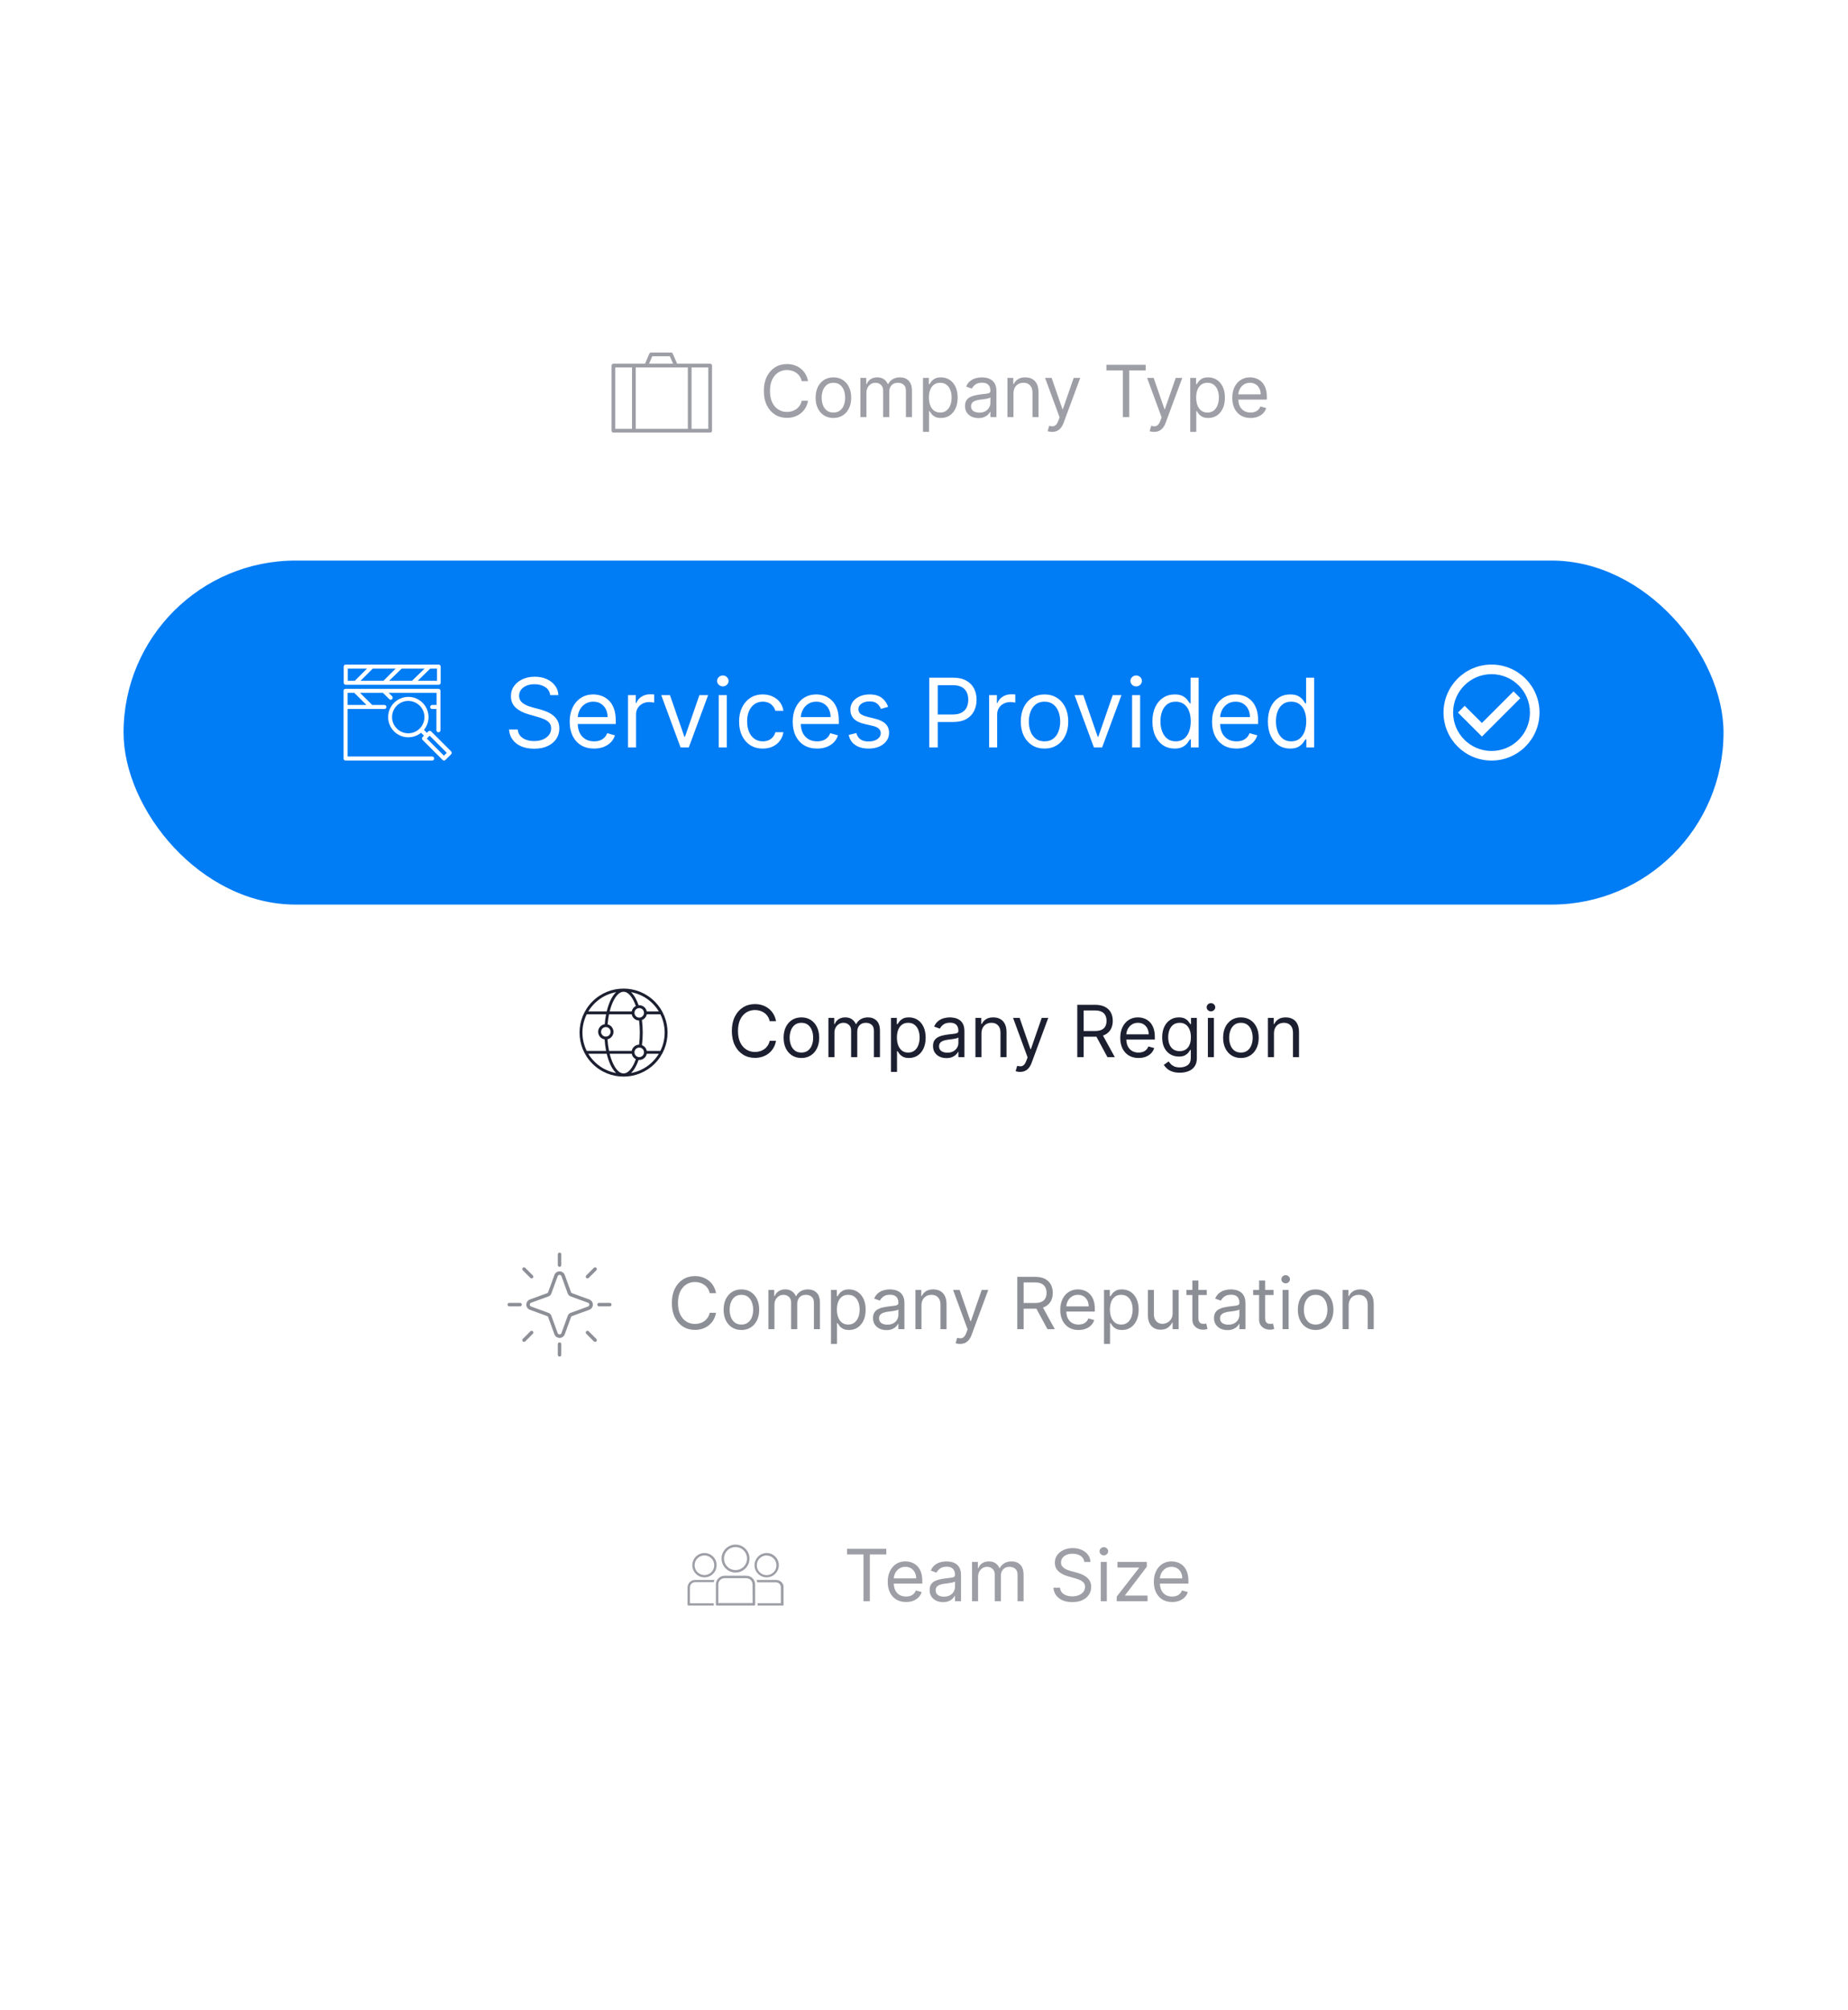 <svg width="331" height="360" viewBox="0 0 331 360" fill="none" xmlns="http://www.w3.org/2000/svg">
<g opacity="0.43" filter="url(#filter0_d_1_2)">
<rect x="94.492" y="53.115" width="149.017" height="34.389" rx="17.194" fill="white"/>
</g>
<g opacity="0.2" filter="url(#filter1_d_1_2)">
<rect x="108.104" y="4.398" width="121.793" height="34.389" rx="17.194" fill="white"/>
</g>
<g opacity="0.2" filter="url(#filter2_d_1_2)">
<rect x="88.043" y="313.895" width="161.913" height="34.389" rx="17.194" fill="white"/>
</g>
<g filter="url(#filter3_d_1_2)">
<rect x="88.043" y="167.744" width="161.913" height="34.389" rx="17.194" fill="white"/>
</g>
<g opacity="0.5" filter="url(#filter4_d_1_2)">
<rect x="75.148" y="216.461" width="187.704" height="34.389" rx="17.194" fill="white"/>
</g>
<g opacity="0.43" filter="url(#filter5_d_1_2)">
<rect x="108.104" y="265.178" width="121.793" height="34.389" rx="17.194" fill="white"/>
</g>
<g opacity="0.43">
<path d="M151.712 278.404V277.397H158.746V278.404H155.797V286.775H154.662V278.404H151.712ZM162.282 286.922C161.604 286.922 161.019 286.772 160.528 286.473C160.039 286.171 159.662 285.75 159.397 285.209C159.134 284.666 159.003 284.034 159.003 283.313C159.003 282.593 159.134 281.958 159.397 281.408C159.662 280.856 160.032 280.425 160.505 280.117C160.981 279.805 161.537 279.65 162.172 279.65C162.538 279.65 162.9 279.711 163.257 279.833C163.614 279.955 163.939 280.154 164.233 280.428C164.526 280.7 164.759 281.06 164.933 281.509C165.107 281.958 165.194 282.51 165.194 283.167V283.625H159.772V282.691H164.095C164.095 282.294 164.016 281.939 163.857 281.628C163.701 281.317 163.478 281.071 163.188 280.891C162.901 280.711 162.563 280.621 162.172 280.621C161.741 280.621 161.369 280.727 161.054 280.941C160.743 281.152 160.503 281.427 160.335 281.765C160.168 282.104 160.084 282.468 160.084 282.855V283.478C160.084 284.009 160.175 284.46 160.358 284.829C160.545 285.195 160.803 285.475 161.132 285.667C161.462 285.856 161.845 285.951 162.282 285.951C162.566 285.951 162.822 285.911 163.051 285.832C163.283 285.75 163.483 285.627 163.651 285.466C163.819 285.301 163.949 285.096 164.04 284.852L165.084 285.145C164.974 285.499 164.79 285.811 164.53 286.079C164.271 286.345 163.95 286.553 163.569 286.702C163.187 286.849 162.758 286.922 162.282 286.922ZM168.908 286.94C168.462 286.94 168.058 286.856 167.695 286.688C167.331 286.517 167.043 286.272 166.829 285.951C166.615 285.627 166.509 285.237 166.509 284.779C166.509 284.376 166.588 284.049 166.747 283.799C166.905 283.545 167.118 283.347 167.383 283.203C167.649 283.06 167.942 282.953 168.262 282.883C168.586 282.81 168.911 282.752 169.238 282.709C169.665 282.654 170.012 282.613 170.277 282.585C170.546 282.555 170.741 282.504 170.864 282.434C170.989 282.364 171.051 282.242 171.051 282.068V282.031C171.051 281.579 170.928 281.228 170.68 280.978C170.436 280.727 170.065 280.602 169.568 280.602C169.052 280.602 168.647 280.715 168.354 280.941C168.061 281.167 167.855 281.408 167.736 281.665L166.71 281.298C166.893 280.871 167.137 280.538 167.443 280.3C167.751 280.059 168.087 279.891 168.45 279.796C168.817 279.699 169.177 279.65 169.531 279.65C169.757 279.65 170.016 279.677 170.31 279.732C170.606 279.784 170.891 279.892 171.166 280.057C171.444 280.222 171.674 280.471 171.857 280.804C172.041 281.137 172.132 281.582 172.132 282.141V286.775H171.051V285.823H170.996C170.923 285.976 170.801 286.139 170.63 286.313C170.459 286.487 170.232 286.635 169.948 286.757C169.664 286.879 169.317 286.94 168.908 286.94ZM169.073 285.969C169.5 285.969 169.861 285.885 170.154 285.718C170.45 285.55 170.673 285.333 170.822 285.067C170.975 284.802 171.051 284.522 171.051 284.229V283.24C171.006 283.295 170.905 283.345 170.749 283.391C170.596 283.434 170.419 283.472 170.218 283.506C170.019 283.536 169.826 283.564 169.636 283.588C169.45 283.609 169.299 283.628 169.183 283.643C168.902 283.68 168.64 283.739 168.395 283.822C168.154 283.901 167.959 284.022 167.809 284.183C167.663 284.342 167.589 284.559 167.589 284.834C167.589 285.209 167.728 285.493 168.006 285.685C168.287 285.875 168.643 285.969 169.073 285.969ZM174.105 286.775V279.741H175.149V280.84H175.24C175.387 280.465 175.624 280.173 175.95 279.966C176.277 279.755 176.669 279.65 177.127 279.65C177.591 279.65 177.977 279.755 178.286 279.966C178.597 280.173 178.84 280.465 179.014 280.84H179.087C179.267 280.477 179.537 280.189 179.898 279.975C180.258 279.758 180.69 279.65 181.194 279.65C181.823 279.65 182.337 279.847 182.737 280.241C183.137 280.631 183.337 281.24 183.337 282.068V286.775H182.256V282.068C182.256 281.549 182.114 281.178 181.83 280.955C181.546 280.732 181.212 280.621 180.827 280.621C180.333 280.621 179.95 280.77 179.678 281.069C179.406 281.366 179.27 281.741 179.27 282.196V286.775H178.171V281.958C178.171 281.558 178.042 281.236 177.782 280.992C177.523 280.744 177.188 280.621 176.779 280.621C176.498 280.621 176.236 280.695 175.991 280.845C175.75 280.995 175.555 281.202 175.405 281.468C175.259 281.73 175.185 282.034 175.185 282.379V286.775H174.105ZM194.215 279.741C194.16 279.277 193.938 278.917 193.547 278.661C193.156 278.404 192.677 278.276 192.109 278.276C191.694 278.276 191.33 278.343 191.019 278.477C190.711 278.612 190.469 278.796 190.295 279.032C190.124 279.267 190.039 279.534 190.039 279.833C190.039 280.083 190.098 280.299 190.218 280.479C190.34 280.656 190.495 280.804 190.685 280.923C190.874 281.039 191.072 281.135 191.28 281.211C191.488 281.285 191.678 281.344 191.852 281.39L192.805 281.646C193.049 281.711 193.321 281.799 193.62 281.912C193.922 282.025 194.211 282.179 194.486 282.375C194.763 282.567 194.992 282.814 195.172 283.116C195.353 283.419 195.443 283.79 195.443 284.229C195.443 284.736 195.31 285.194 195.044 285.603C194.782 286.012 194.397 286.337 193.89 286.578C193.386 286.82 192.774 286.94 192.054 286.94C191.382 286.94 190.801 286.832 190.309 286.615C189.821 286.398 189.436 286.096 189.155 285.708C188.877 285.321 188.72 284.87 188.683 284.357H189.856C189.886 284.712 190.005 285.005 190.213 285.237C190.424 285.466 190.689 285.637 191.01 285.75C191.333 285.86 191.681 285.914 192.054 285.914C192.487 285.914 192.877 285.844 193.222 285.704C193.567 285.56 193.84 285.362 194.041 285.108C194.243 284.852 194.344 284.553 194.344 284.211C194.344 283.899 194.257 283.646 194.083 283.451C193.909 283.255 193.68 283.097 193.396 282.974C193.112 282.852 192.805 282.745 192.475 282.654L191.321 282.324C190.588 282.114 190.008 281.813 189.581 281.422C189.154 281.031 188.94 280.52 188.94 279.888C188.94 279.363 189.082 278.905 189.366 278.514C189.653 278.12 190.037 277.815 190.52 277.598C191.005 277.378 191.547 277.268 192.145 277.268C192.75 277.268 193.287 277.377 193.757 277.594C194.228 277.807 194.6 278.1 194.875 278.473C195.153 278.845 195.299 279.268 195.314 279.741H194.215ZM197.163 286.775V279.741H198.244V286.775H197.163ZM197.713 278.569C197.502 278.569 197.321 278.497 197.168 278.354C197.018 278.21 196.944 278.038 196.944 277.836C196.944 277.635 197.018 277.462 197.168 277.319C197.321 277.175 197.502 277.104 197.713 277.104C197.924 277.104 198.104 277.175 198.253 277.319C198.406 277.462 198.482 277.635 198.482 277.836C198.482 278.038 198.406 278.21 198.253 278.354C198.104 278.497 197.924 278.569 197.713 278.569ZM200.022 286.775V285.951L204.015 280.822V280.749H200.15V279.741H205.408V280.602L201.524 285.695V285.768H205.536V286.775H200.022ZM209.948 286.922C209.27 286.922 208.686 286.772 208.194 286.473C207.706 286.171 207.329 285.75 207.063 285.209C206.8 284.666 206.669 284.034 206.669 283.313C206.669 282.593 206.8 281.958 207.063 281.408C207.329 280.856 207.698 280.425 208.171 280.117C208.647 279.805 209.203 279.65 209.838 279.65C210.205 279.65 210.566 279.711 210.923 279.833C211.281 279.955 211.606 280.154 211.899 280.428C212.192 280.7 212.426 281.06 212.6 281.509C212.774 281.958 212.861 282.51 212.861 283.167V283.625H207.439V282.691H211.762C211.762 282.294 211.682 281.939 211.523 281.628C211.368 281.317 211.145 281.071 210.855 280.891C210.568 280.711 210.229 280.621 209.838 280.621C209.408 280.621 209.035 280.727 208.721 280.941C208.409 281.152 208.17 281.427 208.002 281.765C207.834 282.104 207.75 282.468 207.75 282.855V283.478C207.75 284.009 207.842 284.46 208.025 284.829C208.211 285.195 208.469 285.475 208.799 285.667C209.128 285.856 209.511 285.951 209.948 285.951C210.232 285.951 210.488 285.911 210.717 285.832C210.949 285.75 211.149 285.627 211.317 285.466C211.485 285.301 211.615 285.096 211.707 284.852L212.751 285.145C212.641 285.499 212.456 285.811 212.197 286.079C211.937 286.345 211.616 286.553 211.235 286.702C210.853 286.849 210.424 286.922 209.948 286.922Z" fill="#1C1F30"/>
<g clip-path="url(#clip0_1_2)">
<path d="M131.742 281.648C132.237 281.648 132.721 281.501 133.133 281.226C133.545 280.951 133.866 280.559 134.055 280.102C134.245 279.644 134.294 279.141 134.198 278.655C134.101 278.169 133.863 277.723 133.512 277.373C133.162 277.023 132.716 276.784 132.23 276.688C131.745 276.591 131.241 276.641 130.784 276.83C130.326 277.02 129.935 277.341 129.66 277.753C129.385 278.164 129.238 278.648 129.238 279.144C129.24 279.807 129.505 280.443 129.974 280.912C130.443 281.381 131.078 281.645 131.742 281.648ZM131.742 277.079C132.15 277.079 132.549 277.2 132.889 277.427C133.228 277.654 133.493 277.976 133.649 278.354C133.806 278.731 133.847 279.146 133.767 279.546C133.687 279.947 133.491 280.315 133.202 280.604C132.913 280.892 132.545 281.089 132.145 281.169C131.744 281.248 131.329 281.208 130.952 281.051C130.574 280.895 130.252 280.63 130.025 280.291C129.798 279.951 129.677 279.552 129.677 279.144C129.677 278.873 129.731 278.604 129.834 278.354C129.938 278.103 130.09 277.875 130.282 277.684C130.669 277.296 131.194 277.079 131.742 277.079Z" fill="#1C1F30"/>
<path d="M133.692 282.219H129.791C129.586 282.218 129.383 282.257 129.193 282.335C129.004 282.413 128.831 282.527 128.686 282.671C128.541 282.816 128.425 282.988 128.347 283.177C128.268 283.366 128.227 283.569 128.227 283.774V287.368C128.227 287.426 128.25 287.482 128.292 287.523C128.333 287.564 128.389 287.587 128.447 287.587H135.019C135.049 287.59 135.08 287.586 135.108 287.576C135.137 287.566 135.163 287.55 135.186 287.53C135.208 287.509 135.226 287.484 135.238 287.456C135.25 287.428 135.256 287.398 135.256 287.368V283.774C135.256 283.569 135.216 283.366 135.137 283.177C135.058 282.988 134.943 282.816 134.798 282.671C134.652 282.527 134.48 282.413 134.29 282.335C134.1 282.257 133.897 282.218 133.692 282.219ZM134.808 287.113H128.658V283.774C128.658 283.478 128.775 283.194 128.985 282.985C129.194 282.776 129.478 282.658 129.774 282.658H133.675C133.971 282.658 134.254 282.776 134.464 282.985C134.673 283.194 134.79 283.478 134.79 283.774L134.808 287.113Z" fill="#1C1F30"/>
<path d="M126.171 282.508C126.603 282.51 127.026 282.384 127.385 282.145C127.745 281.906 128.026 281.566 128.192 281.167C128.358 280.769 128.401 280.33 128.318 279.907C128.234 279.483 128.026 279.094 127.721 278.789C127.416 278.483 127.027 278.276 126.603 278.192C126.18 278.108 125.741 278.152 125.342 278.318C124.944 278.484 124.604 278.765 124.365 279.124C124.126 279.484 124 279.907 124.001 280.338C124.004 280.913 124.233 281.464 124.639 281.87C125.046 282.277 125.597 282.506 126.171 282.508ZM126.171 278.581C126.519 278.581 126.859 278.684 127.148 278.877C127.437 279.07 127.662 279.345 127.795 279.666C127.928 279.987 127.963 280.34 127.895 280.681C127.827 281.022 127.66 281.335 127.414 281.581C127.168 281.827 126.855 281.994 126.514 282.062C126.173 282.129 125.82 282.095 125.499 281.962C125.178 281.829 124.903 281.603 124.71 281.314C124.517 281.026 124.414 280.686 124.414 280.338C124.414 279.872 124.599 279.425 124.929 279.096C125.258 278.766 125.705 278.581 126.171 278.581Z" fill="#1C1F30"/>
<path d="M137.312 282.508C137.744 282.51 138.166 282.384 138.526 282.145C138.886 281.906 139.166 281.566 139.332 281.167C139.498 280.769 139.542 280.33 139.458 279.907C139.375 279.483 139.167 279.094 138.862 278.789C138.556 278.483 138.167 278.276 137.744 278.192C137.32 278.108 136.882 278.152 136.483 278.318C136.085 278.484 135.744 278.765 135.506 279.124C135.267 279.484 135.14 279.907 135.142 280.338C135.144 280.913 135.374 281.464 135.78 281.87C136.187 282.277 136.737 282.506 137.312 282.508ZM137.312 278.599C137.66 278.599 137.999 278.702 138.288 278.895C138.577 279.088 138.803 279.362 138.936 279.683C139.069 280.004 139.103 280.358 139.036 280.699C138.968 281.039 138.8 281.353 138.555 281.598C138.309 281.844 137.996 282.011 137.655 282.079C137.314 282.147 136.961 282.112 136.64 281.979C136.319 281.846 136.044 281.621 135.851 281.332C135.658 281.043 135.555 280.703 135.555 280.356C135.553 280.124 135.596 279.893 135.684 279.678C135.771 279.463 135.9 279.267 136.063 279.102C136.227 278.937 136.421 278.806 136.636 278.716C136.85 278.627 137.08 278.581 137.312 278.581V278.599Z" fill="#1C1F30"/>
<path d="M124.511 283.371H127.841C127.871 283.234 127.918 283.101 127.981 282.975H127.841H124.511C124.156 282.973 123.815 283.11 123.561 283.356C123.306 283.603 123.158 283.939 123.149 284.293V287.368C123.149 287.427 123.172 287.483 123.213 287.524C123.254 287.565 123.31 287.588 123.369 287.588H127.841C127.832 287.515 127.832 287.441 127.841 287.368V287.149H123.579V284.293C123.582 284.048 123.681 283.813 123.855 283.64C124.03 283.468 124.265 283.371 124.511 283.371Z" fill="#1C1F30"/>
<path d="M138.981 282.976H135.652H135.502C135.567 283.11 135.615 283.252 135.643 283.398H138.981C139.101 283.398 139.219 283.422 139.328 283.469C139.438 283.516 139.537 283.584 139.619 283.671C139.701 283.757 139.765 283.859 139.806 283.971C139.848 284.082 139.866 284.201 139.86 284.32V287.141H135.687V287.369C135.7 287.442 135.7 287.516 135.687 287.589H140.159C140.217 287.589 140.273 287.566 140.314 287.524C140.355 287.483 140.378 287.427 140.378 287.369V284.294C140.374 284.116 140.334 283.94 140.261 283.777C140.189 283.614 140.084 283.467 139.954 283.344C139.824 283.222 139.672 283.126 139.505 283.063C139.338 283 139.16 282.97 138.981 282.976Z" fill="#1C1F30"/>
</g>
</g>
<g opacity="0.43">
<path d="M144.727 68.265H143.591C143.524 67.939 143.407 67.652 143.239 67.404C143.074 67.157 142.872 66.949 142.634 66.781C142.399 66.611 142.138 66.482 141.851 66.397C141.564 66.311 141.265 66.269 140.954 66.269C140.386 66.269 139.871 66.412 139.41 66.699C138.952 66.986 138.588 67.409 138.316 67.968C138.047 68.526 137.913 69.212 137.913 70.024C137.913 70.836 138.047 71.521 138.316 72.08C138.588 72.639 138.952 73.061 139.41 73.348C139.871 73.635 140.386 73.779 140.954 73.779C141.265 73.779 141.564 73.736 141.851 73.651C142.138 73.565 142.399 73.439 142.634 73.27C142.872 73.1 143.074 72.891 143.239 72.643C143.407 72.393 143.524 72.106 143.591 71.782H144.727C144.642 72.261 144.486 72.691 144.26 73.069C144.034 73.448 143.753 73.77 143.417 74.035C143.082 74.298 142.704 74.498 142.286 74.635C141.871 74.773 141.427 74.841 140.954 74.841C140.154 74.841 139.442 74.646 138.82 74.255C138.197 73.864 137.707 73.309 137.35 72.588C136.992 71.868 136.814 71.013 136.814 70.024C136.814 69.035 136.992 68.18 137.35 67.459C137.707 66.739 138.197 66.183 138.82 65.792C139.442 65.401 140.154 65.206 140.954 65.206C141.427 65.206 141.871 65.275 142.286 65.412C142.704 65.55 143.082 65.751 143.417 66.017C143.753 66.279 144.034 66.6 144.26 66.978C144.486 67.354 144.642 67.783 144.727 68.265ZM149.273 74.86C148.638 74.86 148.081 74.709 147.602 74.406C147.126 74.104 146.753 73.681 146.484 73.138C146.219 72.594 146.086 71.959 146.086 71.233C146.086 70.5 146.219 69.86 146.484 69.314C146.753 68.767 147.126 68.343 147.602 68.041C148.081 67.739 148.638 67.588 149.273 67.588C149.908 67.588 150.464 67.739 150.94 68.041C151.42 68.343 151.792 68.767 152.058 69.314C152.326 69.86 152.461 70.5 152.461 71.233C152.461 71.959 152.326 72.594 152.058 73.138C151.792 73.681 151.42 74.104 150.94 74.406C150.464 74.709 149.908 74.86 149.273 74.86ZM149.273 73.889C149.756 73.889 150.153 73.765 150.464 73.518C150.775 73.27 151.006 72.945 151.155 72.542C151.305 72.139 151.38 71.703 151.38 71.233C151.38 70.763 151.305 70.324 151.155 69.918C151.006 69.512 150.775 69.184 150.464 68.934C150.153 68.683 149.756 68.558 149.273 68.558C148.791 68.558 148.394 68.683 148.083 68.934C147.771 69.184 147.541 69.512 147.391 69.918C147.242 70.324 147.167 70.763 147.167 71.233C147.167 71.703 147.242 72.139 147.391 72.542C147.541 72.945 147.771 73.27 148.083 73.518C148.394 73.765 148.791 73.889 149.273 73.889ZM154.11 74.713V67.679H155.154V68.778H155.246C155.393 68.403 155.629 68.111 155.956 67.903C156.283 67.693 156.675 67.588 157.133 67.588C157.597 67.588 157.983 67.693 158.291 67.903C158.603 68.111 158.845 68.403 159.02 68.778H159.093C159.273 68.415 159.543 68.126 159.903 67.913C160.264 67.696 160.696 67.588 161.199 67.588C161.828 67.588 162.343 67.784 162.743 68.178C163.143 68.569 163.343 69.178 163.343 70.005V74.713H162.262V70.005C162.262 69.486 162.12 69.115 161.836 68.893C161.552 68.67 161.218 68.558 160.833 68.558C160.338 68.558 159.955 68.708 159.684 69.007C159.412 69.303 159.276 69.679 159.276 70.134V74.713H158.177V69.895C158.177 69.496 158.047 69.174 157.788 68.929C157.528 68.682 157.194 68.558 156.785 68.558C156.504 68.558 156.241 68.633 155.997 68.783C155.756 68.932 155.561 69.14 155.411 69.406C155.264 69.668 155.191 69.972 155.191 70.317V74.713H154.11ZM165.319 77.351V67.679H166.363V68.796H166.491C166.57 68.674 166.68 68.519 166.821 68.329C166.964 68.137 167.169 67.966 167.434 67.816C167.703 67.664 168.066 67.588 168.524 67.588C169.116 67.588 169.638 67.736 170.09 68.032C170.542 68.328 170.895 68.748 171.148 69.291C171.402 69.834 171.528 70.476 171.528 71.214C171.528 71.959 171.402 72.605 171.148 73.151C170.895 73.695 170.544 74.116 170.095 74.415C169.646 74.712 169.129 74.86 168.542 74.86C168.091 74.86 167.729 74.785 167.457 74.635C167.185 74.483 166.976 74.31 166.83 74.118C166.683 73.922 166.57 73.76 166.491 73.632H166.399V77.351H165.319ZM166.381 71.196C166.381 71.727 166.459 72.196 166.615 72.602C166.77 73.005 166.998 73.321 167.297 73.55C167.596 73.776 167.962 73.889 168.396 73.889C168.848 73.889 169.225 73.77 169.527 73.532C169.832 73.29 170.061 72.967 170.214 72.561C170.37 72.152 170.448 71.697 170.448 71.196C170.448 70.701 170.371 70.256 170.219 69.859C170.069 69.459 169.842 69.143 169.536 68.911C169.234 68.676 168.854 68.558 168.396 68.558C167.956 68.558 167.587 68.67 167.288 68.893C166.989 69.112 166.763 69.421 166.61 69.818C166.457 70.212 166.381 70.671 166.381 71.196ZM175.247 74.878C174.801 74.878 174.397 74.794 174.033 74.626C173.67 74.455 173.381 74.209 173.168 73.889C172.954 73.565 172.847 73.174 172.847 72.716C172.847 72.313 172.927 71.987 173.085 71.736C173.244 71.483 173.456 71.285 173.722 71.141C173.987 70.998 174.281 70.891 174.601 70.82C174.925 70.747 175.25 70.689 175.577 70.647C176.004 70.592 176.35 70.55 176.616 70.523C176.885 70.492 177.08 70.442 177.202 70.372C177.327 70.302 177.39 70.179 177.39 70.005V69.969C177.39 69.517 177.266 69.166 177.019 68.915C176.775 68.665 176.404 68.54 175.906 68.54C175.39 68.54 174.986 68.653 174.693 68.879C174.4 69.105 174.194 69.346 174.074 69.602L173.049 69.236C173.232 68.809 173.476 68.476 173.781 68.238C174.09 67.997 174.426 67.829 174.789 67.734C175.155 67.636 175.515 67.588 175.87 67.588C176.096 67.588 176.355 67.615 176.648 67.67C176.944 67.722 177.23 67.83 177.504 67.995C177.782 68.16 178.013 68.409 178.196 68.742C178.379 69.074 178.471 69.52 178.471 70.079V74.713H177.39V73.76H177.335C177.262 73.913 177.14 74.076 176.969 74.251C176.798 74.425 176.57 74.573 176.286 74.695C176.002 74.817 175.656 74.878 175.247 74.878ZM175.412 73.907C175.839 73.907 176.199 73.823 176.492 73.655C176.789 73.487 177.011 73.27 177.161 73.005C177.314 72.739 177.39 72.46 177.39 72.167V71.178C177.344 71.233 177.243 71.283 177.088 71.329C176.935 71.372 176.758 71.41 176.557 71.443C176.358 71.474 176.164 71.501 175.975 71.526C175.789 71.547 175.638 71.566 175.522 71.581C175.241 71.617 174.978 71.677 174.734 71.759C174.493 71.839 174.297 71.959 174.148 72.121C174.001 72.28 173.928 72.497 173.928 72.771C173.928 73.147 174.067 73.431 174.345 73.623C174.626 73.812 174.981 73.907 175.412 73.907ZM181.524 70.482V74.713H180.443V67.679H181.487V68.778H181.579C181.744 68.421 181.994 68.134 182.33 67.917C182.666 67.697 183.099 67.588 183.631 67.588C184.107 67.588 184.524 67.685 184.881 67.88C185.238 68.073 185.516 68.366 185.714 68.76C185.913 69.151 186.012 69.645 186.012 70.243V74.713H184.931V70.317C184.931 69.764 184.788 69.334 184.501 69.025C184.214 68.714 183.82 68.558 183.319 68.558C182.974 68.558 182.666 68.633 182.394 68.783C182.125 68.932 181.913 69.151 181.758 69.438C181.602 69.725 181.524 70.073 181.524 70.482ZM188.431 77.351C188.248 77.351 188.084 77.336 187.941 77.305C187.798 77.278 187.698 77.25 187.643 77.223L187.918 76.27C188.181 76.337 188.413 76.362 188.614 76.343C188.816 76.325 188.994 76.235 189.15 76.073C189.309 75.914 189.454 75.656 189.585 75.299L189.787 74.75L187.185 67.679H188.358L190.299 73.284H190.373L192.314 67.679H193.487L190.501 75.739C190.367 76.102 190.2 76.403 190.002 76.641C189.803 76.882 189.573 77.061 189.31 77.177C189.051 77.293 188.758 77.351 188.431 77.351ZM198.174 66.342V65.334H205.208V66.342H202.259V74.713H201.123V66.342H198.174ZM206.704 77.351C206.521 77.351 206.358 77.336 206.214 77.305C206.071 77.278 205.971 77.25 205.916 77.223L206.191 76.27C206.454 76.337 206.686 76.362 206.887 76.343C207.089 76.325 207.267 76.235 207.423 76.073C207.582 75.914 207.727 75.656 207.858 75.299L208.06 74.75L205.459 67.679H206.631L208.573 73.284H208.646L210.588 67.679H211.76L208.774 75.739C208.64 76.102 208.473 76.403 208.275 76.641C208.076 76.882 207.846 77.061 207.583 77.177C207.324 77.293 207.031 77.351 206.704 77.351ZM213.186 77.351V67.679H214.23V68.796H214.359C214.438 68.674 214.548 68.519 214.688 68.329C214.832 68.137 215.036 67.966 215.302 67.816C215.571 67.664 215.934 67.588 216.392 67.588C216.984 67.588 217.506 67.736 217.958 68.032C218.41 68.328 218.763 68.748 219.016 69.291C219.269 69.834 219.396 70.476 219.396 71.214C219.396 71.959 219.269 72.605 219.016 73.151C218.763 73.695 218.412 74.116 217.963 74.415C217.514 74.712 216.996 74.86 216.41 74.86C215.958 74.86 215.597 74.785 215.325 74.635C215.053 74.483 214.844 74.31 214.698 74.118C214.551 73.922 214.438 73.76 214.359 73.632H214.267V77.351H213.186ZM214.249 71.196C214.249 71.727 214.327 72.196 214.482 72.602C214.638 73.005 214.865 73.321 215.165 73.55C215.464 73.776 215.83 73.889 216.264 73.889C216.716 73.889 217.093 73.77 217.395 73.532C217.7 73.29 217.929 72.967 218.082 72.561C218.237 72.152 218.315 71.697 218.315 71.196C218.315 70.701 218.239 70.256 218.086 69.859C217.937 69.459 217.709 69.143 217.404 68.911C217.102 68.676 216.722 68.558 216.264 68.558C215.824 68.558 215.455 68.67 215.156 68.893C214.856 69.112 214.63 69.421 214.478 69.818C214.325 70.212 214.249 70.671 214.249 71.196ZM223.994 74.86C223.316 74.86 222.731 74.71 222.24 74.411C221.751 74.109 221.374 73.687 221.109 73.147C220.846 72.603 220.715 71.972 220.715 71.251C220.715 70.531 220.846 69.895 221.109 69.346C221.374 68.793 221.744 68.363 222.217 68.055C222.693 67.743 223.249 67.588 223.884 67.588C224.25 67.588 224.612 67.648 224.969 67.771C225.326 67.893 225.652 68.091 225.945 68.366C226.238 68.638 226.471 68.998 226.645 69.447C226.819 69.895 226.906 70.448 226.906 71.105V71.562H221.484V70.628H225.807C225.807 70.231 225.728 69.877 225.569 69.566C225.413 69.254 225.191 69.009 224.901 68.829C224.614 68.648 224.275 68.558 223.884 68.558C223.453 68.558 223.081 68.665 222.767 68.879C222.455 69.09 222.215 69.364 222.048 69.703C221.88 70.042 221.796 70.405 221.796 70.793V71.416C221.796 71.947 221.887 72.397 222.07 72.767C222.257 73.133 222.515 73.412 222.844 73.605C223.174 73.794 223.557 73.889 223.994 73.889C224.278 73.889 224.534 73.849 224.763 73.77C224.995 73.687 225.195 73.565 225.363 73.403C225.531 73.239 225.661 73.034 225.752 72.79L226.796 73.083C226.687 73.437 226.502 73.748 226.242 74.017C225.983 74.283 225.662 74.49 225.281 74.64C224.899 74.786 224.47 74.86 223.994 74.86Z" fill="#1C1F30"/>
<g clip-path="url(#clip1_1_2)">
<path d="M127.197 65.145H121.286L120.503 63.345C120.477 63.286 120.434 63.235 120.38 63.2C120.325 63.164 120.261 63.145 120.196 63.145H116.611C116.546 63.145 116.482 63.164 116.428 63.2C116.373 63.235 116.33 63.286 116.304 63.345L115.535 65.145H109.87C109.781 65.145 109.697 65.18 109.634 65.242C109.572 65.305 109.537 65.39 109.537 65.478V77.141C109.537 77.229 109.572 77.314 109.634 77.376C109.697 77.439 109.781 77.474 109.87 77.474H127.197C127.286 77.474 127.37 77.439 127.433 77.376C127.495 77.314 127.531 77.229 127.531 77.141V65.478C127.531 65.39 127.495 65.305 127.433 65.242C127.37 65.18 127.286 65.145 127.197 65.145ZM116.827 63.812H119.98L120.56 65.145H116.248L116.827 63.812ZM110.203 65.811H113.202V76.808H110.203V65.811ZM113.868 76.808V65.811H123.199V76.808H113.868ZM126.864 76.808H123.865V65.811H126.864V76.808Z" fill="#1C1F30"/>
</g>
</g>
<path d="M138.996 182.894H137.86C137.793 182.567 137.675 182.28 137.507 182.033C137.342 181.786 137.141 181.578 136.903 181.41C136.668 181.239 136.407 181.111 136.12 181.026C135.833 180.94 135.534 180.897 135.222 180.897C134.654 180.897 134.14 181.041 133.679 181.328C133.221 181.615 132.856 182.038 132.584 182.596C132.316 183.155 132.181 183.84 132.181 184.652C132.181 185.465 132.316 186.15 132.584 186.709C132.856 187.267 133.221 187.69 133.679 187.977C134.14 188.264 134.654 188.408 135.222 188.408C135.534 188.408 135.833 188.365 136.12 188.279C136.407 188.194 136.668 188.067 136.903 187.899C137.141 187.728 137.342 187.519 137.507 187.272C137.675 187.022 137.793 186.735 137.86 186.411H138.996C138.91 186.89 138.754 187.319 138.529 187.698C138.303 188.076 138.022 188.398 137.686 188.664C137.35 188.927 136.973 189.127 136.555 189.264C136.14 189.401 135.695 189.47 135.222 189.47C134.422 189.47 133.711 189.275 133.088 188.884C132.465 188.493 131.975 187.937 131.618 187.217C131.261 186.496 131.082 185.642 131.082 184.652C131.082 183.663 131.261 182.808 131.618 182.088C131.975 181.367 132.465 180.812 133.088 180.421C133.711 180.03 134.422 179.835 135.222 179.835C135.695 179.835 136.14 179.904 136.555 180.041C136.973 180.178 137.35 180.38 137.686 180.645C138.022 180.908 138.303 181.229 138.529 181.607C138.754 181.983 138.91 182.412 138.996 182.894ZM143.542 189.488C142.907 189.488 142.35 189.337 141.87 189.035C141.394 188.733 141.022 188.31 140.753 187.766C140.487 187.223 140.355 186.588 140.355 185.861C140.355 185.129 140.487 184.489 140.753 183.943C141.022 183.396 141.394 182.972 141.87 182.67C142.35 182.367 142.907 182.216 143.542 182.216C144.177 182.216 144.733 182.367 145.209 182.67C145.688 182.972 146.061 183.396 146.326 183.943C146.595 184.489 146.729 185.129 146.729 185.861C146.729 186.588 146.595 187.223 146.326 187.766C146.061 188.31 145.688 188.733 145.209 189.035C144.733 189.337 144.177 189.488 143.542 189.488ZM143.542 188.517C144.024 188.517 144.421 188.394 144.733 188.147C145.044 187.899 145.274 187.574 145.424 187.171C145.574 186.768 145.648 186.332 145.648 185.861C145.648 185.391 145.574 184.953 145.424 184.547C145.274 184.141 145.044 183.813 144.733 183.563C144.421 183.312 144.024 183.187 143.542 183.187C143.06 183.187 142.663 183.312 142.351 183.563C142.04 183.813 141.809 184.141 141.66 184.547C141.51 184.953 141.435 185.391 141.435 185.861C141.435 186.332 141.51 186.768 141.66 187.171C141.809 187.574 142.04 187.899 142.351 188.147C142.663 188.394 143.06 188.517 143.542 188.517ZM148.379 189.342V182.308H149.423V183.407H149.515C149.661 183.031 149.898 182.74 150.224 182.532C150.551 182.322 150.943 182.216 151.401 182.216C151.865 182.216 152.252 182.322 152.56 182.532C152.871 182.74 153.114 183.031 153.288 183.407H153.361C153.542 183.044 153.812 182.755 154.172 182.541C154.532 182.325 154.964 182.216 155.468 182.216C156.097 182.216 156.611 182.413 157.011 182.807C157.411 183.198 157.611 183.807 157.611 184.634V189.342H156.53V184.634C156.53 184.115 156.388 183.744 156.104 183.521C155.821 183.298 155.486 183.187 155.102 183.187C154.607 183.187 154.224 183.337 153.952 183.636C153.68 183.932 153.545 184.307 153.545 184.762V189.342H152.445V184.524C152.445 184.124 152.316 183.802 152.056 183.558C151.797 183.311 151.462 183.187 151.053 183.187C150.772 183.187 150.51 183.262 150.266 183.411C150.024 183.561 149.829 183.769 149.68 184.034C149.533 184.297 149.46 184.601 149.46 184.946V189.342H148.379ZM159.587 191.98V182.308H160.631V183.425H160.759C160.839 183.303 160.949 183.147 161.089 182.958C161.233 182.766 161.437 182.595 161.703 182.445C161.972 182.293 162.335 182.216 162.793 182.216C163.385 182.216 163.907 182.364 164.359 182.66C164.811 182.957 165.163 183.376 165.417 183.92C165.67 184.463 165.797 185.104 165.797 185.843C165.797 186.588 165.67 187.234 165.417 187.78C165.163 188.324 164.812 188.745 164.364 189.044C163.915 189.34 163.397 189.488 162.811 189.488C162.359 189.488 161.997 189.414 161.726 189.264C161.454 189.111 161.245 188.939 161.098 188.746C160.952 188.551 160.839 188.389 160.759 188.261H160.668V191.98H159.587ZM160.65 185.825C160.65 186.356 160.727 186.825 160.883 187.231C161.039 187.634 161.266 187.95 161.565 188.179C161.865 188.405 162.231 188.517 162.665 188.517C163.116 188.517 163.493 188.398 163.796 188.16C164.101 187.919 164.33 187.596 164.483 187.189C164.638 186.78 164.716 186.325 164.716 185.825C164.716 185.33 164.64 184.884 164.487 184.488C164.338 184.088 164.11 183.772 163.805 183.54C163.503 183.305 163.122 183.187 162.665 183.187C162.225 183.187 161.855 183.298 161.556 183.521C161.257 183.741 161.031 184.049 160.879 184.446C160.726 184.84 160.65 185.3 160.65 185.825ZM169.515 189.507C169.07 189.507 168.665 189.423 168.302 189.255C167.939 189.084 167.65 188.838 167.436 188.517C167.223 188.194 167.116 187.803 167.116 187.345C167.116 186.942 167.195 186.615 167.354 186.365C167.513 186.112 167.725 185.913 167.99 185.77C168.256 185.626 168.549 185.519 168.87 185.449C169.193 185.376 169.518 185.318 169.845 185.275C170.273 185.22 170.619 185.179 170.885 185.152C171.153 185.121 171.349 185.071 171.471 185C171.596 184.93 171.659 184.808 171.659 184.634V184.597C171.659 184.146 171.535 183.795 171.288 183.544C171.043 183.294 170.672 183.169 170.175 183.169C169.659 183.169 169.254 183.282 168.961 183.508C168.668 183.734 168.462 183.975 168.343 184.231L167.317 183.865C167.5 183.437 167.745 183.105 168.05 182.866C168.358 182.625 168.694 182.457 169.057 182.363C169.424 182.265 169.784 182.216 170.138 182.216C170.364 182.216 170.624 182.244 170.917 182.299C171.213 182.351 171.498 182.459 171.773 182.624C172.051 182.789 172.281 183.037 172.465 183.37C172.648 183.703 172.739 184.149 172.739 184.707V189.342H171.659V188.389H171.604C171.53 188.542 171.408 188.705 171.237 188.879C171.066 189.053 170.839 189.201 170.555 189.323C170.271 189.446 169.924 189.507 169.515 189.507ZM169.68 188.536C170.108 188.536 170.468 188.452 170.761 188.284C171.057 188.116 171.28 187.899 171.43 187.634C171.582 187.368 171.659 187.089 171.659 186.796V185.806C171.613 185.861 171.512 185.912 171.356 185.958C171.204 186 171.027 186.038 170.825 186.072C170.627 186.103 170.433 186.13 170.244 186.155C170.057 186.176 169.906 186.194 169.79 186.209C169.509 186.246 169.247 186.306 169.002 186.388C168.761 186.467 168.566 186.588 168.416 186.75C168.27 186.909 168.197 187.125 168.197 187.4C168.197 187.776 168.335 188.06 168.613 188.252C168.894 188.441 169.25 188.536 169.68 188.536ZM175.793 185.11V189.342H174.712V182.308H175.756V183.407H175.848C176.012 183.05 176.263 182.763 176.599 182.546C176.934 182.326 177.368 182.216 177.899 182.216C178.375 182.216 178.792 182.314 179.149 182.509C179.507 182.702 179.784 182.995 179.983 183.389C180.181 183.779 180.281 184.274 180.281 184.872V189.342H179.2V184.946C179.2 184.393 179.056 183.962 178.769 183.654C178.482 183.343 178.088 183.187 177.588 183.187C177.243 183.187 176.934 183.262 176.663 183.411C176.394 183.561 176.182 183.779 176.026 184.066C175.871 184.353 175.793 184.701 175.793 185.11ZM182.7 191.98C182.516 191.98 182.353 191.964 182.21 191.934C182.066 191.906 181.967 191.879 181.912 191.851L182.187 190.899C182.449 190.966 182.681 190.99 182.883 190.972C183.084 190.954 183.263 190.864 183.419 190.702C183.577 190.543 183.722 190.285 183.854 189.928L184.055 189.378L181.454 182.308H182.626L184.568 187.913H184.641L186.583 182.308H187.755L184.77 190.368C184.635 190.731 184.469 191.032 184.27 191.27C184.072 191.511 183.841 191.69 183.579 191.806C183.319 191.922 183.026 191.98 182.7 191.98ZM192.955 189.342V179.963H196.124C196.857 179.963 197.458 180.088 197.929 180.339C198.399 180.586 198.747 180.926 198.973 181.36C199.199 181.793 199.312 182.286 199.312 182.839C199.312 183.392 199.199 183.882 198.973 184.309C198.747 184.736 198.4 185.072 197.933 185.316C197.466 185.558 196.869 185.678 196.143 185.678H193.578V184.652H196.106C196.607 184.652 197.01 184.579 197.315 184.433C197.623 184.286 197.846 184.078 197.984 183.81C198.124 183.538 198.194 183.214 198.194 182.839C198.194 182.463 198.124 182.135 197.984 181.854C197.843 181.574 197.619 181.357 197.31 181.204C197.002 181.048 196.594 180.971 196.088 180.971H194.091V189.342H192.955ZM197.37 185.129L199.678 189.342H198.359L196.088 185.129H197.37ZM203.931 189.488C203.253 189.488 202.669 189.339 202.177 189.04C201.689 188.737 201.312 188.316 201.046 187.776C200.783 187.232 200.652 186.6 200.652 185.88C200.652 185.159 200.783 184.524 201.046 183.975C201.312 183.422 201.681 182.992 202.154 182.683C202.631 182.372 203.186 182.216 203.821 182.216C204.188 182.216 204.549 182.277 204.906 182.399C205.264 182.521 205.589 182.72 205.882 182.995C206.175 183.266 206.409 183.627 206.583 184.075C206.757 184.524 206.844 185.077 206.844 185.733V186.191H201.422V185.257H205.745C205.745 184.86 205.665 184.506 205.506 184.194C205.351 183.883 205.128 183.637 204.838 183.457C204.551 183.277 204.212 183.187 203.821 183.187C203.391 183.187 203.018 183.294 202.704 183.508C202.392 183.718 202.153 183.993 201.985 184.332C201.817 184.671 201.733 185.034 201.733 185.422V186.045C201.733 186.576 201.825 187.026 202.008 187.396C202.194 187.762 202.452 188.041 202.782 188.234C203.111 188.423 203.494 188.517 203.931 188.517C204.215 188.517 204.471 188.478 204.7 188.398C204.932 188.316 205.132 188.194 205.3 188.032C205.468 187.867 205.598 187.663 205.69 187.418L206.734 187.712C206.624 188.066 206.439 188.377 206.18 188.646C205.92 188.911 205.6 189.119 205.218 189.269C204.836 189.415 204.407 189.488 203.931 189.488ZM211.327 192.126C210.805 192.126 210.356 192.059 209.981 191.925C209.605 191.793 209.292 191.619 209.042 191.403C208.794 191.189 208.598 190.96 208.451 190.716L209.312 190.111C209.41 190.239 209.533 190.386 209.683 190.551C209.832 190.719 210.037 190.864 210.297 190.986C210.559 191.111 210.903 191.174 211.327 191.174C211.895 191.174 212.363 191.036 212.733 190.761C213.102 190.487 213.287 190.056 213.287 189.47V188.041H213.195C213.116 188.169 213.003 188.328 212.856 188.517C212.713 188.704 212.505 188.87 212.234 189.017C211.965 189.16 211.602 189.232 211.144 189.232C210.576 189.232 210.066 189.098 209.614 188.829C209.165 188.56 208.81 188.169 208.547 187.657C208.288 187.144 208.158 186.521 208.158 185.788C208.158 185.068 208.285 184.44 208.538 183.906C208.791 183.369 209.144 182.953 209.596 182.66C210.048 182.364 210.57 182.216 211.162 182.216C211.62 182.216 211.983 182.293 212.252 182.445C212.524 182.595 212.731 182.766 212.875 182.958C213.021 183.147 213.134 183.303 213.214 183.425H213.324V182.308H214.368V189.543C214.368 190.148 214.23 190.639 213.955 191.018C213.684 191.399 213.317 191.679 212.856 191.856C212.398 192.036 211.889 192.126 211.327 192.126ZM211.29 188.261C211.724 188.261 212.09 188.162 212.389 187.963C212.689 187.765 212.916 187.479 213.072 187.107C213.227 186.735 213.305 186.289 213.305 185.77C213.305 185.263 213.229 184.816 213.076 184.428C212.924 184.04 212.698 183.737 212.398 183.517C212.099 183.297 211.73 183.187 211.29 183.187C210.832 183.187 210.451 183.303 210.145 183.535C209.843 183.767 209.616 184.078 209.463 184.469C209.313 184.86 209.239 185.294 209.239 185.77C209.239 186.258 209.315 186.69 209.468 187.066C209.623 187.438 209.852 187.731 210.155 187.945C210.46 188.156 210.838 188.261 211.29 188.261ZM216.346 189.342V182.308H217.427V189.342H216.346ZM216.895 181.135C216.685 181.135 216.503 181.064 216.351 180.92C216.201 180.777 216.126 180.604 216.126 180.403C216.126 180.201 216.201 180.029 216.351 179.885C216.503 179.742 216.685 179.67 216.895 179.67C217.106 179.67 217.286 179.742 217.436 179.885C217.589 180.029 217.665 180.201 217.665 180.403C217.665 180.604 217.589 180.777 217.436 180.92C217.286 181.064 217.106 181.135 216.895 181.135ZM222.264 189.488C221.629 189.488 221.072 189.337 220.592 189.035C220.116 188.733 219.744 188.31 219.475 187.766C219.209 187.223 219.076 186.588 219.076 185.861C219.076 185.129 219.209 184.489 219.475 183.943C219.744 183.396 220.116 182.972 220.592 182.67C221.072 182.367 221.629 182.216 222.264 182.216C222.899 182.216 223.454 182.367 223.931 182.67C224.41 182.972 224.782 183.396 225.048 183.943C225.317 184.489 225.451 185.129 225.451 185.861C225.451 186.588 225.317 187.223 225.048 187.766C224.782 188.31 224.41 188.733 223.931 189.035C223.454 189.337 222.899 189.488 222.264 189.488ZM222.264 188.517C222.746 188.517 223.143 188.394 223.454 188.147C223.766 187.899 223.996 187.574 224.146 187.171C224.295 186.768 224.37 186.332 224.37 185.861C224.37 185.391 224.295 184.953 224.146 184.547C223.996 184.141 223.766 183.813 223.454 183.563C223.143 183.312 222.746 183.187 222.264 183.187C221.781 183.187 221.384 183.312 221.073 183.563C220.762 183.813 220.531 184.141 220.382 184.547C220.232 184.953 220.157 185.391 220.157 185.861C220.157 186.332 220.232 186.768 220.382 187.171C220.531 187.574 220.762 187.899 221.073 188.147C221.384 188.394 221.781 188.517 222.264 188.517ZM228.182 185.11V189.342H227.101V182.308H228.145V183.407H228.236C228.401 183.05 228.652 182.763 228.988 182.546C229.323 182.326 229.757 182.216 230.288 182.216C230.764 182.216 231.181 182.314 231.538 182.509C231.895 182.702 232.173 182.995 232.372 183.389C232.57 183.779 232.669 184.274 232.669 184.872V189.342H231.589V184.946C231.589 184.393 231.445 183.962 231.158 183.654C230.871 183.343 230.477 183.187 229.977 183.187C229.632 183.187 229.323 183.262 229.052 183.411C228.783 183.561 228.571 183.779 228.415 184.066C228.259 184.353 228.182 184.701 228.182 185.11Z" fill="#1C1F30"/>
<path fill-rule="evenodd" clip-rule="evenodd" d="M114.47 187.106C114.647 185.668 114.647 184.214 114.47 182.776C114.155 182.77 113.852 182.657 113.612 182.454C113.371 182.252 113.207 181.973 113.148 181.664H109.084C108.964 182.26 108.878 182.862 108.829 183.468C109.863 183.714 110.241 185.01 109.48 185.771C109.296 185.956 109.062 186.084 108.808 186.14C108.853 186.838 108.946 187.532 109.085 188.217H113.149C113.208 187.909 113.372 187.63 113.612 187.428C113.853 187.225 114.156 187.111 114.47 187.106ZM114.979 182.689C115.167 184.184 115.167 185.697 114.979 187.193C115.198 187.276 115.393 187.413 115.544 187.593C115.695 187.772 115.798 187.988 115.842 188.218H118.283C118.788 187.199 119.051 186.078 119.051 184.941C119.051 183.804 118.788 182.682 118.283 181.664H115.842C115.798 181.894 115.695 182.109 115.544 182.289C115.393 182.468 115.198 182.606 114.979 182.689ZM115.842 181.148H118C117.461 180.252 116.739 179.481 115.88 178.886C115.021 178.291 114.046 177.886 113.018 177.697C113.602 178.241 114.054 179.098 114.38 180.04C114.718 180.011 115.054 180.109 115.324 180.313C115.593 180.518 115.778 180.815 115.842 181.148ZM113.884 180.179C113.611 179.398 113.273 178.759 112.893 178.31C111.783 177.006 110.648 177.694 109.866 179.271C109.603 179.801 109.378 180.435 109.203 181.148H113.149C113.189 180.94 113.276 180.745 113.403 180.577C113.531 180.409 113.695 180.273 113.884 180.179ZM114.496 182.26C114.269 182.26 114.052 182.17 113.891 182.01C113.731 181.85 113.641 181.632 113.641 181.406C113.641 180.646 114.563 180.264 115.1 180.801C115.637 181.338 115.255 182.26 114.496 182.26ZM114.496 189.331C114.269 189.331 114.052 189.241 113.891 189.08C113.731 188.92 113.641 188.703 113.641 188.476C113.641 187.717 114.563 187.335 115.1 187.872C115.637 188.408 115.255 189.331 114.496 189.331ZM115.465 189.445C115.324 189.586 115.154 189.695 114.967 189.764C114.779 189.832 114.579 189.859 114.381 189.842C114.055 190.783 113.602 191.64 113.019 192.185C114.046 191.996 115.022 191.59 115.88 190.995C116.739 190.4 117.462 189.629 118 188.734H115.842C115.791 189.004 115.659 189.251 115.465 189.445ZM113.884 189.703C113.696 189.609 113.531 189.473 113.404 189.305C113.276 189.137 113.189 188.942 113.149 188.734H109.202C109.349 189.349 109.558 189.948 109.824 190.521C110.602 192.151 111.758 192.906 112.893 191.571C113.274 191.123 113.611 190.484 113.884 189.703ZM108.511 185.657C108.284 185.657 108.067 185.567 107.906 185.406C107.746 185.246 107.656 185.029 107.656 184.802C107.656 184.043 108.578 183.659 109.115 184.198C109.652 184.736 109.27 185.657 108.511 185.657ZM108.293 186.155C107.197 185.98 106.748 184.626 107.541 183.833C107.75 183.623 108.02 183.487 108.313 183.445C108.361 182.847 108.443 182.252 108.559 181.664H105.089C104.584 182.682 104.321 183.804 104.321 184.941C104.321 186.078 104.584 187.199 105.089 188.218H108.559C108.427 187.537 108.338 186.848 108.293 186.155ZM110.356 177.696C109.328 177.885 108.352 178.291 107.493 178.886C106.634 179.481 105.911 180.252 105.372 181.148H108.672C108.967 179.904 109.501 178.493 110.356 177.696ZM108.672 188.734H105.372C105.911 189.63 106.633 190.401 107.493 190.996C108.352 191.591 109.327 191.996 110.355 192.185C109.499 191.387 108.967 189.977 108.672 188.734ZM117.259 190.513C114.181 193.591 109.191 193.591 106.113 190.513C103.036 187.436 103.036 182.446 106.113 179.368C109.191 176.29 114.181 176.291 117.259 179.368C120.336 182.446 120.336 187.436 117.259 190.513Z" fill="#1C1F30"/>
<g opacity="0.5">
<path d="M128.249 231.611H127.113C127.046 231.284 126.929 230.997 126.761 230.75C126.596 230.503 126.394 230.295 126.156 230.127C125.921 229.956 125.66 229.828 125.373 229.742C125.086 229.657 124.787 229.614 124.476 229.614C123.908 229.614 123.393 229.758 122.932 230.045C122.474 230.332 122.109 230.754 121.838 231.313C121.569 231.872 121.435 232.557 121.435 233.369C121.435 234.181 121.569 234.867 121.838 235.425C122.109 235.984 122.474 236.407 122.932 236.694C123.393 236.981 123.908 237.124 124.476 237.124C124.787 237.124 125.086 237.082 125.373 236.996C125.66 236.911 125.921 236.784 126.156 236.616C126.394 236.445 126.596 236.236 126.761 235.989C126.929 235.738 127.046 235.451 127.113 235.128H128.249C128.164 235.607 128.008 236.036 127.782 236.415C127.556 236.793 127.275 237.115 126.939 237.381C126.603 237.643 126.226 237.843 125.808 237.981C125.393 238.118 124.949 238.187 124.476 238.187C123.676 238.187 122.964 237.991 122.342 237.601C121.719 237.21 121.229 236.654 120.872 235.934C120.514 235.213 120.336 234.358 120.336 233.369C120.336 232.38 120.514 231.525 120.872 230.805C121.229 230.084 121.719 229.529 122.342 229.138C122.964 228.747 123.676 228.552 124.476 228.552C124.949 228.552 125.393 228.62 125.808 228.758C126.226 228.895 126.603 229.097 126.939 229.362C127.275 229.625 127.556 229.945 127.782 230.324C128.008 230.699 128.164 231.128 128.249 231.611ZM132.795 238.205C132.16 238.205 131.603 238.054 131.124 237.752C130.647 237.45 130.275 237.027 130.006 236.483C129.741 235.94 129.608 235.305 129.608 234.578C129.608 233.845 129.741 233.206 130.006 232.659C130.275 232.113 130.647 231.689 131.124 231.386C131.603 231.084 132.16 230.933 132.795 230.933C133.43 230.933 133.986 231.084 134.462 231.386C134.941 231.689 135.314 232.113 135.58 232.659C135.848 233.206 135.983 233.845 135.983 234.578C135.983 235.305 135.848 235.94 135.58 236.483C135.314 237.027 134.941 237.45 134.462 237.752C133.986 238.054 133.43 238.205 132.795 238.205ZM132.795 237.234C133.278 237.234 133.675 237.111 133.986 236.863C134.297 236.616 134.528 236.291 134.677 235.888C134.827 235.485 134.902 235.048 134.902 234.578C134.902 234.108 134.827 233.67 134.677 233.264C134.528 232.858 134.297 232.53 133.986 232.279C133.675 232.029 133.278 231.904 132.795 231.904C132.313 231.904 131.916 232.029 131.605 232.279C131.293 232.53 131.063 232.858 130.913 233.264C130.764 233.67 130.689 234.108 130.689 234.578C130.689 235.048 130.764 235.485 130.913 235.888C131.063 236.291 131.293 236.616 131.605 236.863C131.916 237.111 132.313 237.234 132.795 237.234ZM137.632 238.059V231.025H138.676V232.124H138.768C138.915 231.748 139.151 231.457 139.478 231.249C139.804 231.038 140.197 230.933 140.655 230.933C141.119 230.933 141.505 231.038 141.813 231.249C142.125 231.457 142.367 231.748 142.541 232.124H142.615C142.795 231.76 143.065 231.472 143.425 231.258C143.786 231.041 144.218 230.933 144.721 230.933C145.35 230.933 145.865 231.13 146.265 231.524C146.664 231.914 146.864 232.524 146.864 233.351V238.059H145.784V233.351C145.784 232.832 145.642 232.461 145.358 232.238C145.074 232.015 144.74 231.904 144.355 231.904C143.86 231.904 143.477 232.053 143.205 232.353C142.934 232.649 142.798 233.024 142.798 233.479V238.059H141.699V233.241C141.699 232.841 141.569 232.519 141.31 232.275C141.05 232.027 140.716 231.904 140.307 231.904C140.026 231.904 139.763 231.979 139.519 232.128C139.278 232.278 139.082 232.485 138.933 232.751C138.786 233.014 138.713 233.317 138.713 233.662V238.059H137.632ZM148.84 240.696V231.025H149.885V232.142H150.013C150.092 232.02 150.202 231.864 150.343 231.675C150.486 231.483 150.691 231.312 150.956 231.162C151.225 231.009 151.588 230.933 152.046 230.933C152.638 230.933 153.16 231.081 153.612 231.377C154.064 231.673 154.417 232.093 154.67 232.637C154.924 233.18 155.05 233.821 155.05 234.56C155.05 235.305 154.924 235.951 154.67 236.497C154.417 237.04 154.066 237.462 153.617 237.761C153.168 238.057 152.651 238.205 152.064 238.205C151.613 238.205 151.251 238.13 150.979 237.981C150.707 237.828 150.498 237.656 150.352 237.463C150.205 237.268 150.092 237.106 150.013 236.978H149.921V240.696H148.84ZM149.903 234.542C149.903 235.073 149.981 235.541 150.136 235.947C150.292 236.35 150.52 236.666 150.819 236.895C151.118 237.121 151.484 237.234 151.918 237.234C152.37 237.234 152.747 237.115 153.049 236.877C153.354 236.636 153.583 236.312 153.736 235.906C153.892 235.497 153.969 235.042 153.969 234.542C153.969 234.047 153.893 233.601 153.74 233.204C153.591 232.804 153.363 232.488 153.058 232.256C152.756 232.021 152.376 231.904 151.918 231.904C151.478 231.904 151.109 232.015 150.81 232.238C150.51 232.458 150.285 232.766 150.132 233.163C149.979 233.557 149.903 234.016 149.903 234.542ZM158.769 238.223C158.323 238.223 157.918 238.139 157.555 237.972C157.192 237.801 156.903 237.555 156.69 237.234C156.476 236.911 156.369 236.52 156.369 236.062C156.369 235.659 156.448 235.332 156.607 235.082C156.766 234.829 156.978 234.63 157.244 234.487C157.509 234.343 157.802 234.236 158.123 234.166C158.447 234.093 158.772 234.035 159.098 233.992C159.526 233.937 159.872 233.896 160.138 233.868C160.407 233.838 160.602 233.787 160.724 233.717C160.849 233.647 160.912 233.525 160.912 233.351V233.314C160.912 232.862 160.788 232.511 160.541 232.261C160.297 232.011 159.926 231.885 159.428 231.885C158.912 231.885 158.508 231.998 158.215 232.224C157.922 232.45 157.715 232.691 157.596 232.948L156.571 232.582C156.754 232.154 156.998 231.821 157.303 231.583C157.612 231.342 157.947 231.174 158.311 231.08C158.677 230.982 159.037 230.933 159.392 230.933C159.617 230.933 159.877 230.96 160.17 231.015C160.466 231.067 160.752 231.176 161.026 231.341C161.304 231.505 161.535 231.754 161.718 232.087C161.901 232.42 161.993 232.865 161.993 233.424V238.059H160.912V237.106H160.857C160.784 237.259 160.662 237.422 160.491 237.596C160.32 237.77 160.092 237.918 159.808 238.04C159.524 238.162 159.178 238.223 158.769 238.223ZM158.934 237.253C159.361 237.253 159.721 237.169 160.014 237.001C160.31 236.833 160.533 236.616 160.683 236.35C160.836 236.085 160.912 235.806 160.912 235.512V234.523C160.866 234.578 160.765 234.629 160.61 234.674C160.457 234.717 160.28 234.755 160.078 234.789C159.88 234.819 159.686 234.847 159.497 234.871C159.311 234.893 159.16 234.911 159.044 234.926C158.763 234.963 158.5 235.022 158.256 235.105C158.015 235.184 157.819 235.305 157.67 235.467C157.523 235.625 157.45 235.842 157.45 236.117C157.45 236.492 157.589 236.776 157.867 236.969C158.147 237.158 158.503 237.253 158.934 237.253ZM165.046 233.827V238.059H163.965V231.025H165.009V232.124H165.101C165.266 231.766 165.516 231.479 165.852 231.263C166.188 231.043 166.621 230.933 167.153 230.933C167.629 230.933 168.046 231.031 168.403 231.226C168.76 231.418 169.038 231.711 169.236 232.105C169.435 232.496 169.534 232.991 169.534 233.589V238.059H168.453V233.662C168.453 233.11 168.31 232.679 168.023 232.371C167.736 232.06 167.342 231.904 166.841 231.904C166.496 231.904 166.188 231.979 165.916 232.128C165.647 232.278 165.435 232.496 165.28 232.783C165.124 233.07 165.046 233.418 165.046 233.827ZM171.953 240.696C171.77 240.696 171.606 240.681 171.463 240.651C171.319 240.623 171.22 240.596 171.165 240.568L171.44 239.616C171.703 239.683 171.935 239.707 172.136 239.689C172.338 239.671 172.516 239.58 172.672 239.419C172.831 239.26 172.976 239.002 173.107 238.645L173.308 238.095L170.707 231.025H171.88L173.821 236.63H173.895L175.836 231.025H177.009L174.023 239.084C173.889 239.448 173.722 239.748 173.524 239.987C173.325 240.228 173.095 240.406 172.832 240.522C172.573 240.638 172.28 240.696 171.953 240.696ZM182.209 238.059V228.68H185.378C186.11 228.68 186.712 228.805 187.182 229.055C187.652 229.303 188 229.643 188.226 230.077C188.452 230.51 188.565 231.003 188.565 231.556C188.565 232.108 188.452 232.598 188.226 233.026C188 233.453 187.654 233.789 187.186 234.033C186.719 234.274 186.123 234.395 185.396 234.395H182.831V233.369H185.359C185.86 233.369 186.263 233.296 186.568 233.149C186.877 233.003 187.099 232.795 187.237 232.527C187.377 232.255 187.448 231.931 187.448 231.556C187.448 231.18 187.377 230.852 187.237 230.571C187.096 230.29 186.872 230.074 186.564 229.921C186.255 229.765 185.848 229.687 185.341 229.687H183.344V238.059H182.209ZM186.623 233.845L188.931 238.059H187.612L185.341 233.845H186.623ZM193.184 238.205C192.507 238.205 191.922 238.056 191.43 237.756C190.942 237.454 190.565 237.033 190.299 236.492C190.037 235.949 189.906 235.317 189.906 234.597C189.906 233.876 190.037 233.241 190.299 232.691C190.565 232.139 190.934 231.708 191.408 231.4C191.884 231.089 192.44 230.933 193.075 230.933C193.441 230.933 193.803 230.994 194.16 231.116C194.517 231.238 194.842 231.437 195.135 231.711C195.428 231.983 195.662 232.343 195.836 232.792C196.01 233.241 196.097 233.794 196.097 234.45V234.908H190.675V233.974H194.998C194.998 233.577 194.919 233.223 194.76 232.911C194.604 232.6 194.381 232.354 194.091 232.174C193.804 231.994 193.465 231.904 193.075 231.904C192.644 231.904 192.272 232.011 191.957 232.224C191.646 232.435 191.406 232.71 191.238 233.049C191.07 233.388 190.986 233.751 190.986 234.139V234.761C190.986 235.293 191.078 235.743 191.261 236.112C191.447 236.479 191.705 236.758 192.035 236.95C192.365 237.14 192.748 237.234 193.184 237.234C193.468 237.234 193.725 237.195 193.954 237.115C194.186 237.033 194.386 236.911 194.554 236.749C194.722 236.584 194.851 236.379 194.943 236.135L195.987 236.428C195.877 236.782 195.692 237.094 195.433 237.363C195.173 237.628 194.853 237.836 194.471 237.985C194.09 238.132 193.661 238.205 193.184 238.205ZM197.741 240.696V231.025H198.785V232.142H198.913C198.993 232.02 199.103 231.864 199.243 231.675C199.387 231.483 199.591 231.312 199.857 231.162C200.125 231.009 200.489 230.933 200.947 230.933C201.539 230.933 202.061 231.081 202.513 231.377C202.965 231.673 203.317 232.093 203.571 232.637C203.824 233.18 203.951 233.821 203.951 234.56C203.951 235.305 203.824 235.951 203.571 236.497C203.317 237.04 202.966 237.462 202.517 237.761C202.069 238.057 201.551 238.205 200.965 238.205C200.513 238.205 200.151 238.13 199.88 237.981C199.608 237.828 199.399 237.656 199.252 237.463C199.106 237.268 198.993 237.106 198.913 236.978H198.822V240.696H197.741ZM198.803 234.542C198.803 235.073 198.881 235.541 199.037 235.947C199.193 236.35 199.42 236.666 199.719 236.895C200.018 237.121 200.385 237.234 200.818 237.234C201.27 237.234 201.647 237.115 201.949 236.877C202.255 236.636 202.484 236.312 202.636 235.906C202.792 235.497 202.87 235.042 202.87 234.542C202.87 234.047 202.794 233.601 202.641 233.204C202.491 232.804 202.264 232.488 201.959 232.256C201.656 232.021 201.276 231.904 200.818 231.904C200.379 231.904 200.009 232.015 199.71 232.238C199.411 232.458 199.185 232.766 199.032 233.163C198.88 233.557 198.803 234.016 198.803 234.542ZM210.032 235.183V231.025H211.113V238.059H210.032V236.868H209.959C209.794 237.225 209.538 237.529 209.19 237.779C208.842 238.027 208.402 238.15 207.871 238.15C207.431 238.15 207.04 238.054 206.698 237.862C206.356 237.666 206.088 237.373 205.892 236.982C205.697 236.589 205.599 236.092 205.599 235.494V231.025H206.68V235.421C206.68 235.934 206.824 236.343 207.111 236.648C207.401 236.953 207.77 237.106 208.219 237.106C208.487 237.106 208.761 237.037 209.038 236.9C209.319 236.763 209.554 236.552 209.744 236.268C209.936 235.984 210.032 235.622 210.032 235.183ZM216.151 231.025V231.94H212.506V231.025H216.151ZM213.569 229.339H214.649V236.044C214.649 236.349 214.694 236.578 214.782 236.731C214.874 236.88 214.99 236.981 215.13 237.033C215.274 237.082 215.425 237.106 215.584 237.106C215.703 237.106 215.8 237.1 215.877 237.088C215.953 237.072 216.014 237.06 216.06 237.051L216.28 238.022C216.206 238.049 216.104 238.077 215.973 238.104C215.842 238.135 215.675 238.15 215.474 238.15C215.168 238.15 214.869 238.085 214.576 237.953C214.286 237.822 214.045 237.622 213.853 237.353C213.663 237.085 213.569 236.746 213.569 236.337V229.339ZM219.847 238.223C219.401 238.223 218.997 238.139 218.634 237.972C218.27 237.801 217.982 237.555 217.768 237.234C217.554 236.911 217.447 236.52 217.447 236.062C217.447 235.659 217.527 235.332 217.686 235.082C217.844 234.829 218.057 234.63 218.322 234.487C218.588 234.343 218.881 234.236 219.201 234.166C219.525 234.093 219.85 234.035 220.177 233.992C220.604 233.937 220.951 233.896 221.216 233.868C221.485 233.838 221.68 233.787 221.803 233.717C221.928 233.647 221.99 233.525 221.99 233.351V233.314C221.99 232.862 221.867 232.511 221.619 232.261C221.375 232.011 221.004 231.885 220.507 231.885C219.991 231.885 219.586 231.998 219.293 232.224C219 232.45 218.794 232.691 218.675 232.948L217.649 232.582C217.832 232.154 218.076 231.821 218.382 231.583C218.69 231.342 219.026 231.174 219.389 231.08C219.756 230.982 220.116 230.933 220.47 230.933C220.696 230.933 220.955 230.96 221.248 231.015C221.545 231.067 221.83 231.176 222.105 231.341C222.383 231.505 222.613 231.754 222.796 232.087C222.979 232.42 223.071 232.865 223.071 233.424V238.059H221.99V237.106H221.935C221.862 237.259 221.74 237.422 221.569 237.596C221.398 237.77 221.171 237.918 220.887 238.04C220.603 238.162 220.256 238.223 219.847 238.223ZM220.012 237.253C220.439 237.253 220.8 237.169 221.093 237.001C221.389 236.833 221.612 236.616 221.761 236.35C221.914 236.085 221.99 235.806 221.99 235.512V234.523C221.944 234.578 221.844 234.629 221.688 234.674C221.535 234.717 221.358 234.755 221.157 234.789C220.958 234.819 220.765 234.847 220.575 234.871C220.389 234.893 220.238 234.911 220.122 234.926C219.841 234.963 219.578 235.022 219.334 235.105C219.093 235.184 218.898 235.305 218.748 235.467C218.602 235.625 218.528 235.842 218.528 236.117C218.528 236.492 218.667 236.776 218.945 236.969C219.226 237.158 219.582 237.253 220.012 237.253ZM228.103 231.025V231.94H224.457V231.025H228.103ZM225.52 229.339H226.601V236.044C226.601 236.349 226.645 236.578 226.733 236.731C226.825 236.88 226.941 236.981 227.081 237.033C227.225 237.082 227.376 237.106 227.535 237.106C227.654 237.106 227.752 237.1 227.828 237.088C227.904 237.072 227.965 237.06 228.011 237.051L228.231 238.022C228.158 238.049 228.055 238.077 227.924 238.104C227.793 238.135 227.626 238.15 227.425 238.15C227.12 238.15 226.82 238.085 226.527 237.953C226.237 237.822 225.996 237.622 225.804 237.353C225.615 237.085 225.52 236.746 225.52 236.337V229.339ZM229.728 238.059V231.025H230.809V238.059H229.728ZM230.278 229.852C230.067 229.852 229.886 229.78 229.733 229.637C229.583 229.493 229.509 229.321 229.509 229.12C229.509 228.918 229.583 228.746 229.733 228.602C229.886 228.459 230.067 228.387 230.278 228.387C230.489 228.387 230.669 228.459 230.818 228.602C230.971 228.746 231.047 228.918 231.047 229.12C231.047 229.321 230.971 229.493 230.818 229.637C230.669 229.78 230.489 229.852 230.278 229.852ZM235.646 238.205C235.011 238.205 234.454 238.054 233.975 237.752C233.498 237.45 233.126 237.027 232.857 236.483C232.592 235.94 232.459 235.305 232.459 234.578C232.459 233.845 232.592 233.206 232.857 232.659C233.126 232.113 233.498 231.689 233.975 231.386C234.454 231.084 235.011 230.933 235.646 230.933C236.281 230.933 236.837 231.084 237.313 231.386C237.792 231.689 238.165 232.113 238.431 232.659C238.699 233.206 238.834 233.845 238.834 234.578C238.834 235.305 238.699 235.94 238.431 236.483C238.165 237.027 237.792 237.45 237.313 237.752C236.837 238.054 236.281 238.205 235.646 238.205ZM235.646 237.234C236.129 237.234 236.525 237.111 236.837 236.863C237.148 236.616 237.379 236.291 237.528 235.888C237.678 235.485 237.753 235.048 237.753 234.578C237.753 234.108 237.678 233.67 237.528 233.264C237.379 232.858 237.148 232.53 236.837 232.279C236.525 232.029 236.129 231.904 235.646 231.904C235.164 231.904 234.767 232.029 234.456 232.279C234.144 232.53 233.914 232.858 233.764 233.264C233.614 233.67 233.54 234.108 233.54 234.578C233.54 235.048 233.614 235.485 233.764 235.888C233.914 236.291 234.144 236.616 234.456 236.863C234.767 237.111 235.164 237.234 235.646 237.234ZM241.564 233.827V238.059H240.483V231.025H241.527V232.124H241.619C241.784 231.766 242.034 231.479 242.37 231.263C242.706 231.043 243.139 230.933 243.671 230.933C244.147 230.933 244.564 231.031 244.921 231.226C245.278 231.418 245.556 231.711 245.754 232.105C245.953 232.496 246.052 232.991 246.052 233.589V238.059H244.971V233.662C244.971 233.11 244.828 232.679 244.541 232.371C244.254 232.06 243.86 231.904 243.359 231.904C243.014 231.904 242.706 231.979 242.434 232.128C242.165 232.278 241.953 232.496 241.798 232.783C241.642 233.07 241.564 233.418 241.564 233.827Z" fill="#1C1F30"/>
<path fill-rule="evenodd" clip-rule="evenodd" d="M99.298 228.36L98.168 231.465C98.14 231.525 98.092 231.574 98.031 231.601L94.927 232.731C94.734 232.799 94.567 232.925 94.448 233.092C94.33 233.259 94.267 233.458 94.267 233.663C94.267 233.867 94.33 234.066 94.448 234.233C94.567 234.4 94.734 234.526 94.927 234.594L98.031 235.724C98.092 235.751 98.14 235.8 98.168 235.861L99.298 238.965C99.366 239.158 99.492 239.325 99.659 239.443C99.825 239.561 100.025 239.625 100.229 239.625C100.434 239.625 100.633 239.561 100.8 239.443C100.967 239.325 101.093 239.158 101.161 238.965L102.291 235.861C102.318 235.8 102.367 235.751 102.427 235.724L105.532 234.594C105.725 234.526 105.892 234.4 106.01 234.233C106.128 234.066 106.192 233.867 106.192 233.663C106.192 233.458 106.128 233.259 106.01 233.092C105.892 232.925 105.725 232.799 105.532 232.731L102.427 231.601C102.367 231.574 102.318 231.525 102.291 231.465L101.161 228.36C101.093 228.167 100.967 228 100.8 227.882C100.633 227.764 100.434 227.7 100.229 227.7C100.025 227.7 99.825 227.764 99.659 227.882C99.492 228 99.366 228.167 99.298 228.36ZM99.882 228.577C99.906 228.506 99.951 228.444 100.013 228.399C100.074 228.355 100.148 228.332 100.223 228.332C100.299 228.332 100.372 228.355 100.433 228.399C100.495 228.444 100.541 228.506 100.565 228.577L101.695 231.682C101.737 231.799 101.805 231.905 101.893 231.993C101.981 232.08 102.087 232.148 102.204 232.191L105.308 233.321C105.38 233.345 105.442 233.391 105.486 233.452C105.53 233.513 105.554 233.587 105.554 233.663C105.554 233.738 105.53 233.812 105.486 233.873C105.442 233.934 105.38 233.98 105.308 234.004L102.204 235.134C102.087 235.177 101.981 235.245 101.893 235.333C101.805 235.421 101.737 235.527 101.695 235.643L100.565 238.748C100.541 238.819 100.495 238.882 100.433 238.926C100.372 238.97 100.299 238.994 100.223 238.994C100.148 238.994 100.074 238.97 100.013 238.926C99.951 238.882 99.906 238.819 99.882 238.748L98.751 235.643C98.709 235.527 98.641 235.421 98.553 235.333C98.465 235.245 98.359 235.177 98.242 235.134L95.138 234.004C95.066 233.98 95.004 233.934 94.96 233.873C94.916 233.812 94.892 233.738 94.892 233.663C94.892 233.587 94.916 233.513 94.96 233.452C95.004 233.391 95.066 233.345 95.138 233.321L98.242 232.191C98.359 232.148 98.465 232.08 98.553 231.993C98.641 231.905 98.709 231.799 98.751 231.682L99.882 228.577Z" fill="#1C1F30"/>
<path fill-rule="evenodd" clip-rule="evenodd" d="M99.912 224.654V226.585C99.912 226.668 99.945 226.747 100.003 226.805C100.061 226.863 100.14 226.896 100.222 226.896C100.305 226.896 100.384 226.863 100.442 226.805C100.5 226.747 100.533 226.668 100.533 226.585V224.654C100.533 224.572 100.5 224.493 100.442 224.435C100.384 224.376 100.305 224.344 100.222 224.344C100.14 224.344 100.061 224.376 100.003 224.435C99.945 224.493 99.912 224.572 99.912 224.654Z" fill="#1C1F30"/>
<path fill-rule="evenodd" clip-rule="evenodd" d="M109.227 233.347H107.296C107.213 233.347 107.134 233.38 107.076 233.438C107.018 233.496 106.985 233.575 106.985 233.657C106.985 233.74 107.018 233.819 107.076 233.877C107.134 233.935 107.213 233.968 107.296 233.968H109.227C109.309 233.968 109.388 233.935 109.446 233.877C109.504 233.819 109.537 233.74 109.537 233.657C109.537 233.575 109.504 233.496 109.446 233.438C109.388 233.38 109.309 233.347 109.227 233.347Z" fill="#1C1F30"/>
<path fill-rule="evenodd" clip-rule="evenodd" d="M100.533 242.661V240.73C100.533 240.648 100.5 240.569 100.442 240.51C100.384 240.452 100.305 240.419 100.222 240.419C100.141 240.421 100.063 240.454 100.005 240.512C99.947 240.57 99.914 240.648 99.912 240.73V242.661C99.912 242.743 99.945 242.822 100.003 242.88C100.061 242.939 100.14 242.971 100.222 242.971C100.305 242.971 100.384 242.939 100.442 242.88C100.5 242.822 100.533 242.743 100.533 242.661Z" fill="#1C1F30"/>
<path fill-rule="evenodd" clip-rule="evenodd" d="M91.22 233.968H93.151C93.233 233.968 93.312 233.935 93.37 233.877C93.428 233.819 93.461 233.74 93.461 233.657C93.461 233.575 93.428 233.496 93.37 233.438C93.312 233.38 93.233 233.347 93.151 233.347H91.22C91.137 233.347 91.058 233.38 91 233.438C90.942 233.496 90.909 233.575 90.909 233.657C90.909 233.74 90.942 233.819 91 233.877C91.058 233.935 91.137 233.968 91.22 233.968Z" fill="#1C1F30"/>
<path fill-rule="evenodd" clip-rule="evenodd" d="M93.635 227.511L95.001 228.877C95.06 228.936 95.139 228.969 95.222 228.969C95.304 228.969 95.384 228.936 95.442 228.877C95.501 228.819 95.533 228.74 95.533 228.657C95.533 228.574 95.501 228.495 95.442 228.437L94.076 227.071C94.047 227.042 94.013 227.019 93.975 227.003C93.937 226.987 93.897 226.979 93.856 226.979C93.815 226.979 93.774 226.987 93.736 227.003C93.698 227.019 93.664 227.042 93.635 227.071C93.606 227.1 93.583 227.134 93.568 227.172C93.552 227.21 93.544 227.25 93.544 227.291C93.544 227.332 93.552 227.373 93.568 227.41C93.583 227.448 93.606 227.483 93.635 227.511Z" fill="#1C1F30"/>
<path fill-rule="evenodd" clip-rule="evenodd" d="M106.37 227.071L105.004 228.437C104.946 228.495 104.913 228.574 104.913 228.657C104.913 228.74 104.946 228.819 105.004 228.877C105.063 228.936 105.142 228.969 105.225 228.969C105.307 228.969 105.387 228.936 105.445 228.877L106.811 227.511C106.84 227.483 106.863 227.448 106.879 227.41C106.894 227.373 106.902 227.332 106.902 227.291C106.902 227.25 106.894 227.21 106.879 227.172C106.863 227.134 106.84 227.1 106.811 227.071C106.782 227.042 106.748 227.019 106.71 227.003C106.672 226.987 106.632 226.979 106.591 226.979C106.55 226.979 106.509 226.987 106.471 227.003C106.433 227.019 106.399 227.042 106.37 227.071Z" fill="#1C1F30"/>
<path fill-rule="evenodd" clip-rule="evenodd" d="M106.811 239.804L105.445 238.438C105.387 238.38 105.307 238.347 105.225 238.347C105.142 238.347 105.063 238.38 105.004 238.438C104.946 238.497 104.913 238.576 104.913 238.659C104.913 238.742 104.946 238.821 105.004 238.879L106.37 240.245C106.429 240.304 106.508 240.337 106.591 240.337C106.673 240.337 106.753 240.304 106.811 240.245C106.869 240.187 106.902 240.108 106.902 240.025C106.902 239.942 106.869 239.863 106.811 239.804Z" fill="#1C1F30"/>
<path fill-rule="evenodd" clip-rule="evenodd" d="M94.076 240.245L95.442 238.879C95.471 238.85 95.494 238.816 95.51 238.778C95.525 238.74 95.533 238.7 95.533 238.659C95.533 238.618 95.525 238.577 95.51 238.54C95.494 238.502 95.471 238.467 95.442 238.438C95.413 238.409 95.379 238.387 95.341 238.371C95.303 238.355 95.263 238.347 95.222 238.347C95.181 238.347 95.14 238.355 95.102 238.371C95.064 238.387 95.03 238.409 95.001 238.438L93.635 239.804C93.606 239.833 93.583 239.868 93.568 239.906C93.552 239.943 93.544 239.984 93.544 240.025C93.544 240.066 93.552 240.106 93.568 240.144C93.583 240.182 93.606 240.216 93.635 240.245C93.664 240.274 93.698 240.297 93.736 240.313C93.774 240.329 93.815 240.337 93.856 240.337C93.897 240.337 93.937 240.329 93.975 240.313C94.013 240.297 94.047 240.274 94.076 240.245Z" fill="#1C1F30"/>
</g>
<g filter="url(#filter6_d_1_2)">
<rect x="25.714" y="96.818" width="286.572" height="61.613" rx="30.806" fill="#007CF5"/>
</g>
<path d="M98.546 124.498C98.472 123.88 98.175 123.399 97.654 123.057C97.133 122.715 96.494 122.544 95.737 122.544C95.183 122.544 94.699 122.634 94.284 122.813C93.873 122.992 93.551 123.238 93.319 123.552C93.091 123.865 92.977 124.221 92.977 124.62C92.977 124.954 93.056 125.241 93.215 125.481C93.378 125.717 93.586 125.915 93.838 126.074C94.09 126.228 94.355 126.356 94.632 126.458C94.909 126.556 95.163 126.635 95.395 126.696L96.665 127.038C96.991 127.124 97.353 127.242 97.752 127.392C98.155 127.543 98.54 127.749 98.906 128.009C99.276 128.266 99.582 128.595 99.822 128.998C100.062 129.401 100.182 129.896 100.182 130.482C100.182 131.158 100.005 131.768 99.651 132.314C99.301 132.859 98.788 133.293 98.112 133.614C97.441 133.936 96.624 134.097 95.664 134.097C94.768 134.097 93.993 133.952 93.337 133.663C92.686 133.374 92.173 132.971 91.799 132.454C91.428 131.937 91.219 131.337 91.17 130.653H92.733C92.774 131.125 92.932 131.516 93.209 131.825C93.49 132.131 93.844 132.359 94.272 132.509C94.703 132.656 95.167 132.729 95.664 132.729C96.242 132.729 96.761 132.635 97.221 132.448C97.681 132.257 98.045 131.992 98.314 131.654C98.582 131.312 98.717 130.914 98.717 130.458C98.717 130.042 98.601 129.705 98.369 129.444C98.137 129.184 97.831 128.972 97.453 128.809C97.074 128.646 96.665 128.504 96.225 128.382L94.687 127.942C93.71 127.661 92.936 127.26 92.367 126.739C91.797 126.218 91.512 125.536 91.512 124.694C91.512 123.993 91.701 123.383 92.079 122.862C92.462 122.337 92.975 121.93 93.618 121.641C94.265 121.348 94.988 121.201 95.786 121.201C96.592 121.201 97.308 121.346 97.935 121.635C98.562 121.92 99.059 122.31 99.425 122.807C99.795 123.304 99.991 123.867 100.011 124.498H98.546ZM106.409 134.072C105.505 134.072 104.725 133.873 104.07 133.474C103.419 133.071 102.916 132.509 102.562 131.789C102.212 131.064 102.037 130.222 102.037 129.261C102.037 128.3 102.212 127.454 102.562 126.721C102.916 125.984 103.409 125.41 104.04 124.999C104.675 124.584 105.415 124.376 106.262 124.376C106.751 124.376 107.233 124.458 107.709 124.62C108.185 124.783 108.619 125.048 109.01 125.414C109.401 125.776 109.712 126.257 109.944 126.855C110.176 127.454 110.292 128.19 110.292 129.065V129.676H103.063V128.43H108.827C108.827 127.901 108.721 127.429 108.509 127.014C108.301 126.599 108.004 126.271 107.618 126.031C107.235 125.791 106.783 125.671 106.262 125.671C105.688 125.671 105.191 125.813 104.772 126.098C104.357 126.379 104.037 126.745 103.814 127.197C103.59 127.649 103.478 128.133 103.478 128.65V129.481C103.478 130.189 103.6 130.789 103.844 131.282C104.092 131.77 104.436 132.143 104.876 132.399C105.316 132.652 105.827 132.778 106.409 132.778C106.787 132.778 107.129 132.725 107.434 132.619C107.744 132.509 108.01 132.346 108.234 132.131C108.458 131.911 108.631 131.638 108.753 131.312L110.145 131.703C109.999 132.175 109.753 132.591 109.407 132.949C109.061 133.303 108.633 133.58 108.124 133.779C107.616 133.975 107.044 134.072 106.409 134.072ZM112.484 133.877V124.498H113.876V125.915H113.974C114.145 125.451 114.454 125.074 114.902 124.785C115.35 124.496 115.854 124.352 116.416 124.352C116.522 124.352 116.654 124.354 116.813 124.358C116.972 124.362 117.092 124.368 117.173 124.376V125.842C117.125 125.829 117.013 125.811 116.838 125.787C116.667 125.758 116.485 125.744 116.294 125.744C115.838 125.744 115.431 125.84 115.073 126.031C114.719 126.218 114.438 126.479 114.23 126.812C114.027 127.142 113.925 127.519 113.925 127.942V133.877H112.484ZM126.836 124.498L123.368 133.877H121.902L118.434 124.498H119.997L122.586 131.972H122.684L125.273 124.498H126.836ZM128.738 133.877V124.498H130.179V133.877H128.738ZM129.471 122.935C129.19 122.935 128.948 122.839 128.744 122.648C128.545 122.457 128.445 122.227 128.445 121.958C128.445 121.69 128.545 121.46 128.744 121.268C128.948 121.077 129.19 120.981 129.471 120.981C129.752 120.981 129.992 121.077 130.191 121.268C130.395 121.46 130.497 121.69 130.497 121.958C130.497 122.227 130.395 122.457 130.191 122.648C129.992 122.839 129.752 122.935 129.471 122.935ZM136.628 134.072C135.749 134.072 134.992 133.865 134.357 133.45C133.722 133.034 133.233 132.462 132.892 131.734C132.55 131.005 132.379 130.173 132.379 129.236C132.379 128.284 132.554 127.443 132.904 126.715C133.258 125.982 133.75 125.41 134.381 124.999C135.016 124.584 135.757 124.376 136.604 124.376C137.263 124.376 137.858 124.498 138.387 124.742C138.916 124.987 139.35 125.329 139.687 125.768C140.025 126.208 140.235 126.721 140.316 127.307H138.875C138.765 126.88 138.521 126.501 138.143 126.171C137.768 125.837 137.263 125.671 136.628 125.671C136.067 125.671 135.574 125.817 135.151 126.11C134.731 126.399 134.404 126.808 134.168 127.338C133.936 127.863 133.82 128.479 133.82 129.188C133.82 129.912 133.934 130.543 134.162 131.08C134.394 131.618 134.719 132.035 135.139 132.332C135.562 132.629 136.058 132.778 136.628 132.778C137.003 132.778 137.343 132.713 137.648 132.582C137.953 132.452 138.212 132.265 138.424 132.021C138.635 131.777 138.786 131.483 138.875 131.141H140.316C140.235 131.695 140.033 132.194 139.712 132.637C139.394 133.077 138.973 133.427 138.448 133.688C137.927 133.944 137.32 134.072 136.628 134.072ZM146.355 134.072C145.451 134.072 144.672 133.873 144.017 133.474C143.365 133.071 142.863 132.509 142.508 131.789C142.158 131.064 141.983 130.222 141.983 129.261C141.983 128.3 142.158 127.454 142.508 126.721C142.863 125.984 143.355 125.41 143.986 124.999C144.621 124.584 145.362 124.376 146.209 124.376C146.697 124.376 147.179 124.458 147.656 124.62C148.132 124.783 148.565 125.048 148.956 125.414C149.347 125.776 149.658 126.257 149.89 126.855C150.122 127.454 150.238 128.19 150.238 129.065V129.676H143.009V128.43H148.773C148.773 127.901 148.667 127.429 148.456 127.014C148.248 126.599 147.951 126.271 147.564 126.031C147.181 125.791 146.73 125.671 146.209 125.671C145.635 125.671 145.138 125.813 144.719 126.098C144.304 126.379 143.984 126.745 143.76 127.197C143.536 127.649 143.424 128.133 143.424 128.65V129.481C143.424 130.189 143.546 130.789 143.791 131.282C144.039 131.77 144.383 132.143 144.823 132.399C145.262 132.652 145.773 132.778 146.355 132.778C146.734 132.778 147.076 132.725 147.381 132.619C147.69 132.509 147.957 132.346 148.181 132.131C148.405 131.911 148.578 131.638 148.7 131.312L150.092 131.703C149.945 132.175 149.699 132.591 149.353 132.949C149.007 133.303 148.58 133.58 148.071 133.779C147.562 133.975 146.99 134.072 146.355 134.072ZM159.074 126.599L157.779 126.965C157.698 126.749 157.578 126.54 157.419 126.336C157.264 126.129 157.053 125.958 156.784 125.823C156.515 125.689 156.171 125.622 155.752 125.622C155.178 125.622 154.7 125.754 154.317 126.019C153.939 126.279 153.749 126.611 153.749 127.014C153.749 127.372 153.88 127.655 154.14 127.863C154.401 128.07 154.808 128.243 155.361 128.382L156.754 128.724C157.592 128.927 158.217 129.238 158.628 129.658C159.039 130.073 159.245 130.608 159.245 131.264C159.245 131.801 159.09 132.281 158.781 132.705C158.475 133.128 158.048 133.462 157.498 133.706C156.949 133.95 156.31 134.072 155.581 134.072C154.625 134.072 153.833 133.865 153.206 133.45C152.579 133.034 152.182 132.428 152.015 131.63L153.383 131.288C153.513 131.793 153.76 132.171 154.122 132.424C154.488 132.676 154.967 132.802 155.557 132.802C156.228 132.802 156.762 132.66 157.157 132.375C157.555 132.086 157.755 131.74 157.755 131.337C157.755 131.011 157.641 130.739 157.413 130.519C157.185 130.295 156.835 130.128 156.363 130.018L154.8 129.652C153.941 129.448 153.31 129.133 152.907 128.705C152.508 128.274 152.308 127.734 152.308 127.087C152.308 126.558 152.457 126.09 152.754 125.683C153.055 125.276 153.464 124.956 153.981 124.724C154.502 124.492 155.093 124.376 155.752 124.376C156.68 124.376 157.409 124.58 157.938 124.987C158.471 125.394 158.85 125.931 159.074 126.599ZM166.445 133.877V121.372H170.67C171.651 121.372 172.453 121.549 173.076 121.903C173.703 122.253 174.167 122.728 174.468 123.326C174.77 123.924 174.92 124.592 174.92 125.329C174.92 126.065 174.77 126.735 174.468 127.338C174.171 127.94 173.711 128.42 173.088 128.779C172.466 129.133 171.668 129.31 170.695 129.31H167.666V127.966H170.646C171.318 127.966 171.857 127.85 172.264 127.618C172.671 127.386 172.966 127.073 173.149 126.678C173.337 126.279 173.43 125.829 173.43 125.329C173.43 124.828 173.337 124.38 173.149 123.985C172.966 123.59 172.669 123.281 172.258 123.057C171.847 122.829 171.301 122.715 170.622 122.715H167.959V133.877H166.445ZM177.164 133.877V124.498H178.556V125.915H178.654C178.825 125.451 179.134 125.074 179.582 124.785C180.03 124.496 180.535 124.352 181.096 124.352C181.202 124.352 181.334 124.354 181.493 124.358C181.652 124.362 181.772 124.368 181.853 124.376V125.842C181.805 125.829 181.693 125.811 181.518 125.787C181.347 125.758 181.166 125.744 180.974 125.744C180.518 125.744 180.111 125.84 179.753 126.031C179.399 126.218 179.118 126.479 178.91 126.812C178.707 127.142 178.605 127.519 178.605 127.942V133.877H177.164ZM187.086 134.072C186.24 134.072 185.497 133.871 184.858 133.468C184.223 133.065 183.726 132.501 183.368 131.777C183.014 131.052 182.837 130.205 182.837 129.236C182.837 128.259 183.014 127.407 183.368 126.678C183.726 125.949 184.223 125.384 184.858 124.981C185.497 124.578 186.24 124.376 187.086 124.376C187.933 124.376 188.674 124.578 189.309 124.981C189.948 125.384 190.445 125.949 190.799 126.678C191.157 127.407 191.336 128.259 191.336 129.236C191.336 130.205 191.157 131.052 190.799 131.777C190.445 132.501 189.948 133.065 189.309 133.468C188.674 133.871 187.933 134.072 187.086 134.072ZM187.086 132.778C187.729 132.778 188.259 132.613 188.674 132.283C189.089 131.954 189.396 131.52 189.596 130.983C189.795 130.445 189.895 129.863 189.895 129.236C189.895 128.61 189.795 128.025 189.596 127.484C189.396 126.943 189.089 126.505 188.674 126.171C188.259 125.837 187.729 125.671 187.086 125.671C186.443 125.671 185.914 125.837 185.499 126.171C185.084 126.505 184.776 126.943 184.577 127.484C184.377 128.025 184.278 128.61 184.278 129.236C184.278 129.863 184.377 130.445 184.577 130.983C184.776 131.52 185.084 131.954 185.499 132.283C185.914 132.613 186.443 132.778 187.086 132.778ZM200.869 124.498L197.401 133.877H195.935L192.467 124.498H194.03L196.619 131.972H196.717L199.306 124.498H200.869ZM202.771 133.877V124.498H204.212V133.877H202.771ZM203.504 122.935C203.223 122.935 202.981 122.839 202.777 122.648C202.578 122.457 202.478 122.227 202.478 121.958C202.478 121.69 202.578 121.46 202.777 121.268C202.981 121.077 203.223 120.981 203.504 120.981C203.784 120.981 204.025 121.077 204.224 121.268C204.428 121.46 204.529 121.69 204.529 121.958C204.529 122.227 204.428 122.457 204.224 122.648C204.025 122.839 203.784 122.935 203.504 122.935ZM210.393 134.072C209.611 134.072 208.921 133.875 208.323 133.48C207.724 133.081 207.256 132.519 206.918 131.795C206.58 131.066 206.412 130.205 206.412 129.212C206.412 128.227 206.58 127.372 206.918 126.648C207.256 125.923 207.726 125.363 208.329 124.968C208.931 124.574 209.627 124.376 210.417 124.376C211.028 124.376 211.51 124.478 211.864 124.681C212.222 124.881 212.495 125.109 212.682 125.365C212.874 125.618 213.022 125.825 213.128 125.988H213.25V121.372H214.691V133.877H213.299V132.436H213.128C213.022 132.607 212.872 132.823 212.676 133.083C212.481 133.34 212.202 133.57 211.84 133.773C211.477 133.973 210.995 134.072 210.393 134.072ZM210.588 132.778C211.166 132.778 211.654 132.627 212.053 132.326C212.452 132.021 212.756 131.599 212.963 131.062C213.171 130.521 213.275 129.896 213.275 129.188C213.275 128.487 213.173 127.875 212.969 127.35C212.766 126.821 212.465 126.409 212.066 126.116C211.667 125.819 211.174 125.671 210.588 125.671C209.977 125.671 209.469 125.827 209.061 126.141C208.659 126.45 208.355 126.871 208.152 127.405C207.952 127.934 207.853 128.528 207.853 129.188C207.853 129.855 207.954 130.462 208.158 131.007C208.365 131.549 208.671 131.98 209.074 132.302C209.481 132.619 209.986 132.778 210.588 132.778ZM221.463 134.072C220.559 134.072 219.779 133.873 219.124 133.474C218.473 133.071 217.97 132.509 217.616 131.789C217.266 131.064 217.091 130.222 217.091 129.261C217.091 128.3 217.266 127.454 217.616 126.721C217.97 125.984 218.463 125.41 219.094 124.999C219.729 124.584 220.469 124.376 221.316 124.376C221.805 124.376 222.287 124.458 222.763 124.62C223.239 124.783 223.673 125.048 224.064 125.414C224.455 125.776 224.766 126.257 224.998 126.855C225.23 127.454 225.346 128.19 225.346 129.065V129.676H218.117V128.43H223.881C223.881 127.901 223.775 127.429 223.563 127.014C223.355 126.599 223.058 126.271 222.672 126.031C222.289 125.791 221.837 125.671 221.316 125.671C220.742 125.671 220.246 125.813 219.826 126.098C219.411 126.379 219.092 126.745 218.868 127.197C218.644 127.649 218.532 128.133 218.532 128.65V129.481C218.532 130.189 218.654 130.789 218.898 131.282C219.146 131.77 219.49 132.143 219.93 132.399C220.37 132.652 220.881 132.778 221.463 132.778C221.841 132.778 222.183 132.725 222.488 132.619C222.798 132.509 223.064 132.346 223.288 132.131C223.512 131.911 223.685 131.638 223.807 131.312L225.199 131.703C225.053 132.175 224.807 132.591 224.461 132.949C224.115 133.303 223.687 133.58 223.178 133.779C222.67 133.975 222.098 134.072 221.463 134.072ZM231.079 134.072C230.298 134.072 229.608 133.875 229.01 133.48C228.411 133.081 227.943 132.519 227.605 131.795C227.267 131.066 227.098 130.205 227.098 129.212C227.098 128.227 227.267 127.372 227.605 126.648C227.943 125.923 228.413 125.363 229.016 124.968C229.618 124.574 230.314 124.376 231.104 124.376C231.715 124.376 232.197 124.478 232.551 124.681C232.909 124.881 233.182 125.109 233.369 125.365C233.561 125.618 233.709 125.825 233.815 125.988H233.937V121.372H235.378V133.877H233.986V132.436H233.815C233.709 132.607 233.558 132.823 233.363 133.083C233.168 133.34 232.889 133.57 232.527 133.773C232.164 133.973 231.682 134.072 231.079 134.072ZM231.275 132.778C231.853 132.778 232.341 132.627 232.74 132.326C233.139 132.021 233.442 131.599 233.65 131.062C233.858 130.521 233.961 129.896 233.961 129.188C233.961 128.487 233.86 127.875 233.656 127.35C233.453 126.821 233.151 126.409 232.753 126.116C232.354 125.819 231.861 125.671 231.275 125.671C230.664 125.671 230.155 125.827 229.748 126.141C229.345 126.45 229.042 126.871 228.839 127.405C228.639 127.934 228.539 128.528 228.539 129.188C228.539 129.855 228.641 130.462 228.845 131.007C229.052 131.549 229.358 131.98 229.761 132.302C230.168 132.619 230.672 132.778 231.275 132.778Z" fill="white"/>
<path d="M73.121 124.81C72.406 124.814 71.71 125.03 71.118 125.429C70.526 125.829 70.065 126.394 69.793 127.055C69.521 127.715 69.451 128.441 69.59 129.142C69.73 129.842 70.073 130.486 70.577 130.992C71.209 131.626 72.055 132.003 72.95 132.048C73.845 132.094 74.725 131.805 75.418 131.238L75.938 131.758L75.692 132.017C75.657 132.049 75.629 132.088 75.609 132.132C75.59 132.176 75.58 132.223 75.58 132.27C75.58 132.318 75.59 132.365 75.609 132.409C75.629 132.452 75.657 132.491 75.692 132.523L79.275 136.107C79.307 136.142 79.346 136.17 79.39 136.189C79.433 136.209 79.481 136.219 79.528 136.219C79.576 136.219 79.623 136.209 79.667 136.189C79.71 136.17 79.749 136.142 79.781 136.107L80.807 135.095C80.872 135.024 80.909 134.931 80.909 134.835C80.909 134.738 80.872 134.646 80.807 134.575L77.224 130.992C77.155 130.927 77.065 130.891 76.971 130.891C76.877 130.891 76.786 130.927 76.718 130.992L76.458 131.251L75.938 130.732C76.374 130.2 76.65 129.555 76.733 128.873C76.816 128.19 76.703 127.498 76.408 126.877C76.113 126.256 75.647 125.732 75.065 125.366C74.483 125 73.808 124.807 73.121 124.81ZM73.121 125.535C73.889 125.538 74.625 125.843 75.172 126.383C75.647 126.857 75.942 127.48 76.009 128.148C76.075 128.815 75.907 129.485 75.535 130.043C75.163 130.601 74.609 131.013 73.967 131.208C73.325 131.403 72.636 131.37 72.016 131.114C71.396 130.857 70.884 130.394 70.567 129.803C70.251 129.212 70.149 128.529 70.279 127.871C70.409 127.213 70.764 126.62 71.282 126.194C71.8 125.768 72.45 125.535 73.121 125.535ZM76.95 131.758L80.028 134.835L79.508 135.341L76.444 132.277L76.95 131.758Z" fill="white"/>
<path d="M61.864 123.373C61.819 123.375 61.775 123.386 61.734 123.405C61.694 123.423 61.657 123.45 61.626 123.483C61.596 123.516 61.572 123.555 61.557 123.597C61.541 123.639 61.534 123.684 61.536 123.729V135.86C61.536 135.955 61.573 136.045 61.64 136.112C61.707 136.179 61.797 136.216 61.892 136.216H77.415C77.509 136.216 77.6 136.179 77.666 136.112C77.733 136.045 77.77 135.955 77.77 135.86C77.767 135.766 77.734 135.675 77.675 135.601C77.606 135.531 77.512 135.492 77.415 135.491H62.261V126.984H68.812C68.862 126.988 68.912 126.982 68.959 126.965C69.006 126.949 69.049 126.924 69.086 126.891C69.123 126.858 69.153 126.817 69.174 126.772C69.195 126.727 69.207 126.678 69.209 126.629C69.209 126.533 69.172 126.441 69.105 126.372C69.039 126.303 68.949 126.263 68.853 126.259H66.665L64.49 124.098H68.593L69.728 125.22C69.794 125.286 69.882 125.325 69.975 125.329C70.072 125.329 70.166 125.289 70.234 125.22C70.3 125.149 70.336 125.056 70.336 124.96C70.336 124.864 70.3 124.771 70.234 124.7L69.619 124.098H78.194V126.259H77.415C77.317 126.259 77.223 126.298 77.154 126.367C77.084 126.437 77.046 126.531 77.046 126.629C77.044 126.675 77.054 126.721 77.073 126.764C77.091 126.807 77.12 126.844 77.155 126.875C77.224 126.944 77.317 126.983 77.415 126.984H78.167V130.8C78.168 130.846 78.178 130.892 78.196 130.934C78.215 130.977 78.242 131.015 78.276 131.046C78.307 131.081 78.345 131.11 78.387 131.129C78.43 131.147 78.476 131.157 78.523 131.156C78.618 131.156 78.71 131.119 78.779 131.052C78.848 130.986 78.888 130.896 78.892 130.8V123.729C78.892 123.681 78.882 123.634 78.864 123.59C78.845 123.546 78.817 123.506 78.783 123.473C78.748 123.439 78.708 123.414 78.663 123.396C78.618 123.379 78.57 123.372 78.523 123.373H61.864ZM62.261 124.098H63.464L65.639 126.259H62.261V124.098Z" fill="white"/>
<path d="M61.918 119.025C61.824 119.025 61.733 119.062 61.667 119.129C61.6 119.196 61.563 119.286 61.563 119.38V122.28C61.563 122.376 61.6 122.467 61.666 122.536C61.732 122.605 61.823 122.646 61.918 122.649H78.563C78.661 122.649 78.755 122.61 78.824 122.541C78.893 122.472 78.932 122.378 78.932 122.28V119.394C78.932 119.298 78.895 119.207 78.829 119.138C78.763 119.069 78.672 119.028 78.577 119.025H61.918ZM62.288 119.75H65.734L63.559 121.924H62.288V119.75ZM66.76 119.75H70.863L68.688 121.924H64.585L66.76 119.75ZM71.943 119.75H76.046L73.803 121.924H69.7L71.943 119.75ZM77.058 119.75H78.276V121.924H74.829L77.058 119.75Z" fill="white"/>
<path d="M271.097 123.823L265.431 129.488L262.345 126.41L261.133 127.623L265.431 131.921L272.309 125.043L271.097 123.823ZM267.151 119.025C262.405 119.025 258.554 122.877 258.554 127.623C258.554 132.368 262.405 136.22 267.151 136.22C271.896 136.22 275.748 132.368 275.748 127.623C275.748 122.877 271.896 119.025 267.151 119.025ZM267.151 134.5C263.351 134.5 260.273 131.422 260.273 127.623C260.273 123.823 263.351 120.745 267.151 120.745C270.951 120.745 274.029 123.823 274.029 127.623C274.029 131.422 270.951 134.5 267.151 134.5Z" fill="white"/>
<defs>
<filter id="filter0_d_1_2" x="83.745" y="49.533" width="163.346" height="48.717" filterUnits="userSpaceOnUse" color-interpolation-filters="sRGB">
<feFlood flood-opacity="0" result="BackgroundImageFix"/>
<feColorMatrix in="SourceAlpha" type="matrix" values="0 0 0 0 0 0 0 0 0 0 0 0 0 0 0 0 0 0 127 0" result="hardAlpha"/>
<feOffset dx="-3.582" dy="3.582"/>
<feGaussianBlur stdDeviation="3.582"/>
<feComposite in2="hardAlpha" operator="out"/>
<feColorMatrix type="matrix" values="0 0 0 0 0 0 0 0 0 0 0 0 0 0 0 0 0 0 0.15 0"/>
<feBlend mode="normal" in2="BackgroundImageFix" result="effect1_dropShadow_1_2"/>
<feBlend mode="normal" in="SourceGraphic" in2="effect1_dropShadow_1_2" result="shape"/>
</filter>
<filter id="filter1_d_1_2" x="97.357" y="0.816" width="136.122" height="48.717" filterUnits="userSpaceOnUse" color-interpolation-filters="sRGB">
<feFlood flood-opacity="0" result="BackgroundImageFix"/>
<feColorMatrix in="SourceAlpha" type="matrix" values="0 0 0 0 0 0 0 0 0 0 0 0 0 0 0 0 0 0 127 0" result="hardAlpha"/>
<feOffset dx="-3.582" dy="3.582"/>
<feGaussianBlur stdDeviation="3.582"/>
<feComposite in2="hardAlpha" operator="out"/>
<feColorMatrix type="matrix" values="0 0 0 0 0 0 0 0 0 0 0 0 0 0 0 0 0 0 0.15 0"/>
<feBlend mode="normal" in2="BackgroundImageFix" result="effect1_dropShadow_1_2"/>
<feBlend mode="normal" in="SourceGraphic" in2="effect1_dropShadow_1_2" result="shape"/>
</filter>
<filter id="filter2_d_1_2" x="77.297" y="310.312" width="176.242" height="48.717" filterUnits="userSpaceOnUse" color-interpolation-filters="sRGB">
<feFlood flood-opacity="0" result="BackgroundImageFix"/>
<feColorMatrix in="SourceAlpha" type="matrix" values="0 0 0 0 0 0 0 0 0 0 0 0 0 0 0 0 0 0 127 0" result="hardAlpha"/>
<feOffset dx="-3.582" dy="3.582"/>
<feGaussianBlur stdDeviation="3.582"/>
<feComposite in2="hardAlpha" operator="out"/>
<feColorMatrix type="matrix" values="0 0 0 0 0 0 0 0 0 0 0 0 0 0 0 0 0 0 0.15 0"/>
<feBlend mode="normal" in2="BackgroundImageFix" result="effect1_dropShadow_1_2"/>
<feBlend mode="normal" in="SourceGraphic" in2="effect1_dropShadow_1_2" result="shape"/>
</filter>
<filter id="filter3_d_1_2" x="77.297" y="164.162" width="176.242" height="48.717" filterUnits="userSpaceOnUse" color-interpolation-filters="sRGB">
<feFlood flood-opacity="0" result="BackgroundImageFix"/>
<feColorMatrix in="SourceAlpha" type="matrix" values="0 0 0 0 0 0 0 0 0 0 0 0 0 0 0 0 0 0 127 0" result="hardAlpha"/>
<feOffset dx="-3.582" dy="3.582"/>
<feGaussianBlur stdDeviation="3.582"/>
<feComposite in2="hardAlpha" operator="out"/>
<feColorMatrix type="matrix" values="0 0 0 0 0 0 0 0 0 0 0 0 0 0 0 0 0 0 0.15 0"/>
<feBlend mode="normal" in2="BackgroundImageFix" result="effect1_dropShadow_1_2"/>
<feBlend mode="normal" in="SourceGraphic" in2="effect1_dropShadow_1_2" result="shape"/>
</filter>
<filter id="filter4_d_1_2" x="64.401" y="212.879" width="202.033" height="48.717" filterUnits="userSpaceOnUse" color-interpolation-filters="sRGB">
<feFlood flood-opacity="0" result="BackgroundImageFix"/>
<feColorMatrix in="SourceAlpha" type="matrix" values="0 0 0 0 0 0 0 0 0 0 0 0 0 0 0 0 0 0 127 0" result="hardAlpha"/>
<feOffset dx="-3.582" dy="3.582"/>
<feGaussianBlur stdDeviation="3.582"/>
<feComposite in2="hardAlpha" operator="out"/>
<feColorMatrix type="matrix" values="0 0 0 0 0 0 0 0 0 0 0 0 0 0 0 0 0 0 0.15 0"/>
<feBlend mode="normal" in2="BackgroundImageFix" result="effect1_dropShadow_1_2"/>
<feBlend mode="normal" in="SourceGraphic" in2="effect1_dropShadow_1_2" result="shape"/>
</filter>
<filter id="filter5_d_1_2" x="97.357" y="261.596" width="136.122" height="48.717" filterUnits="userSpaceOnUse" color-interpolation-filters="sRGB">
<feFlood flood-opacity="0" result="BackgroundImageFix"/>
<feColorMatrix in="SourceAlpha" type="matrix" values="0 0 0 0 0 0 0 0 0 0 0 0 0 0 0 0 0 0 127 0" result="hardAlpha"/>
<feOffset dx="-3.582" dy="3.582"/>
<feGaussianBlur stdDeviation="3.582"/>
<feComposite in2="hardAlpha" operator="out"/>
<feColorMatrix type="matrix" values="0 0 0 0 0 0 0 0 0 0 0 0 0 0 0 0 0 0 0.15 0"/>
<feBlend mode="normal" in2="BackgroundImageFix" result="effect1_dropShadow_1_2"/>
<feBlend mode="normal" in="SourceGraphic" in2="effect1_dropShadow_1_2" result="shape"/>
</filter>
<filter id="filter6_d_1_2" x="0.639" y="78.908" width="329.557" height="104.599" filterUnits="userSpaceOnUse" color-interpolation-filters="sRGB">
<feFlood flood-opacity="0" result="BackgroundImageFix"/>
<feColorMatrix in="SourceAlpha" type="matrix" values="0 0 0 0 0 0 0 0 0 0 0 0 0 0 0 0 0 0 127 0" result="hardAlpha"/>
<feOffset dx="-3.582" dy="3.582"/>
<feGaussianBlur stdDeviation="10.746"/>
<feComposite in2="hardAlpha" operator="out"/>
<feColorMatrix type="matrix" values="0 0 0 0 0 0 0 0 0 0 0 0 0 0 0 0 0 0 0.25 0"/>
<feBlend mode="normal" in2="BackgroundImageFix" result="effect1_dropShadow_1_2"/>
<feBlend mode="normal" in="SourceGraphic" in2="effect1_dropShadow_1_2" result="shape"/>
</filter>
<clipPath id="clip0_1_2">
<rect width="17.194" height="10.912" fill="white" transform="translate(123.149 276.64)"/>
</clipPath>
<clipPath id="clip1_1_2">
<rect width="17.994" height="14.329" fill="white" transform="translate(109.537 63.146)"/>
</clipPath>
</defs>
</svg>
